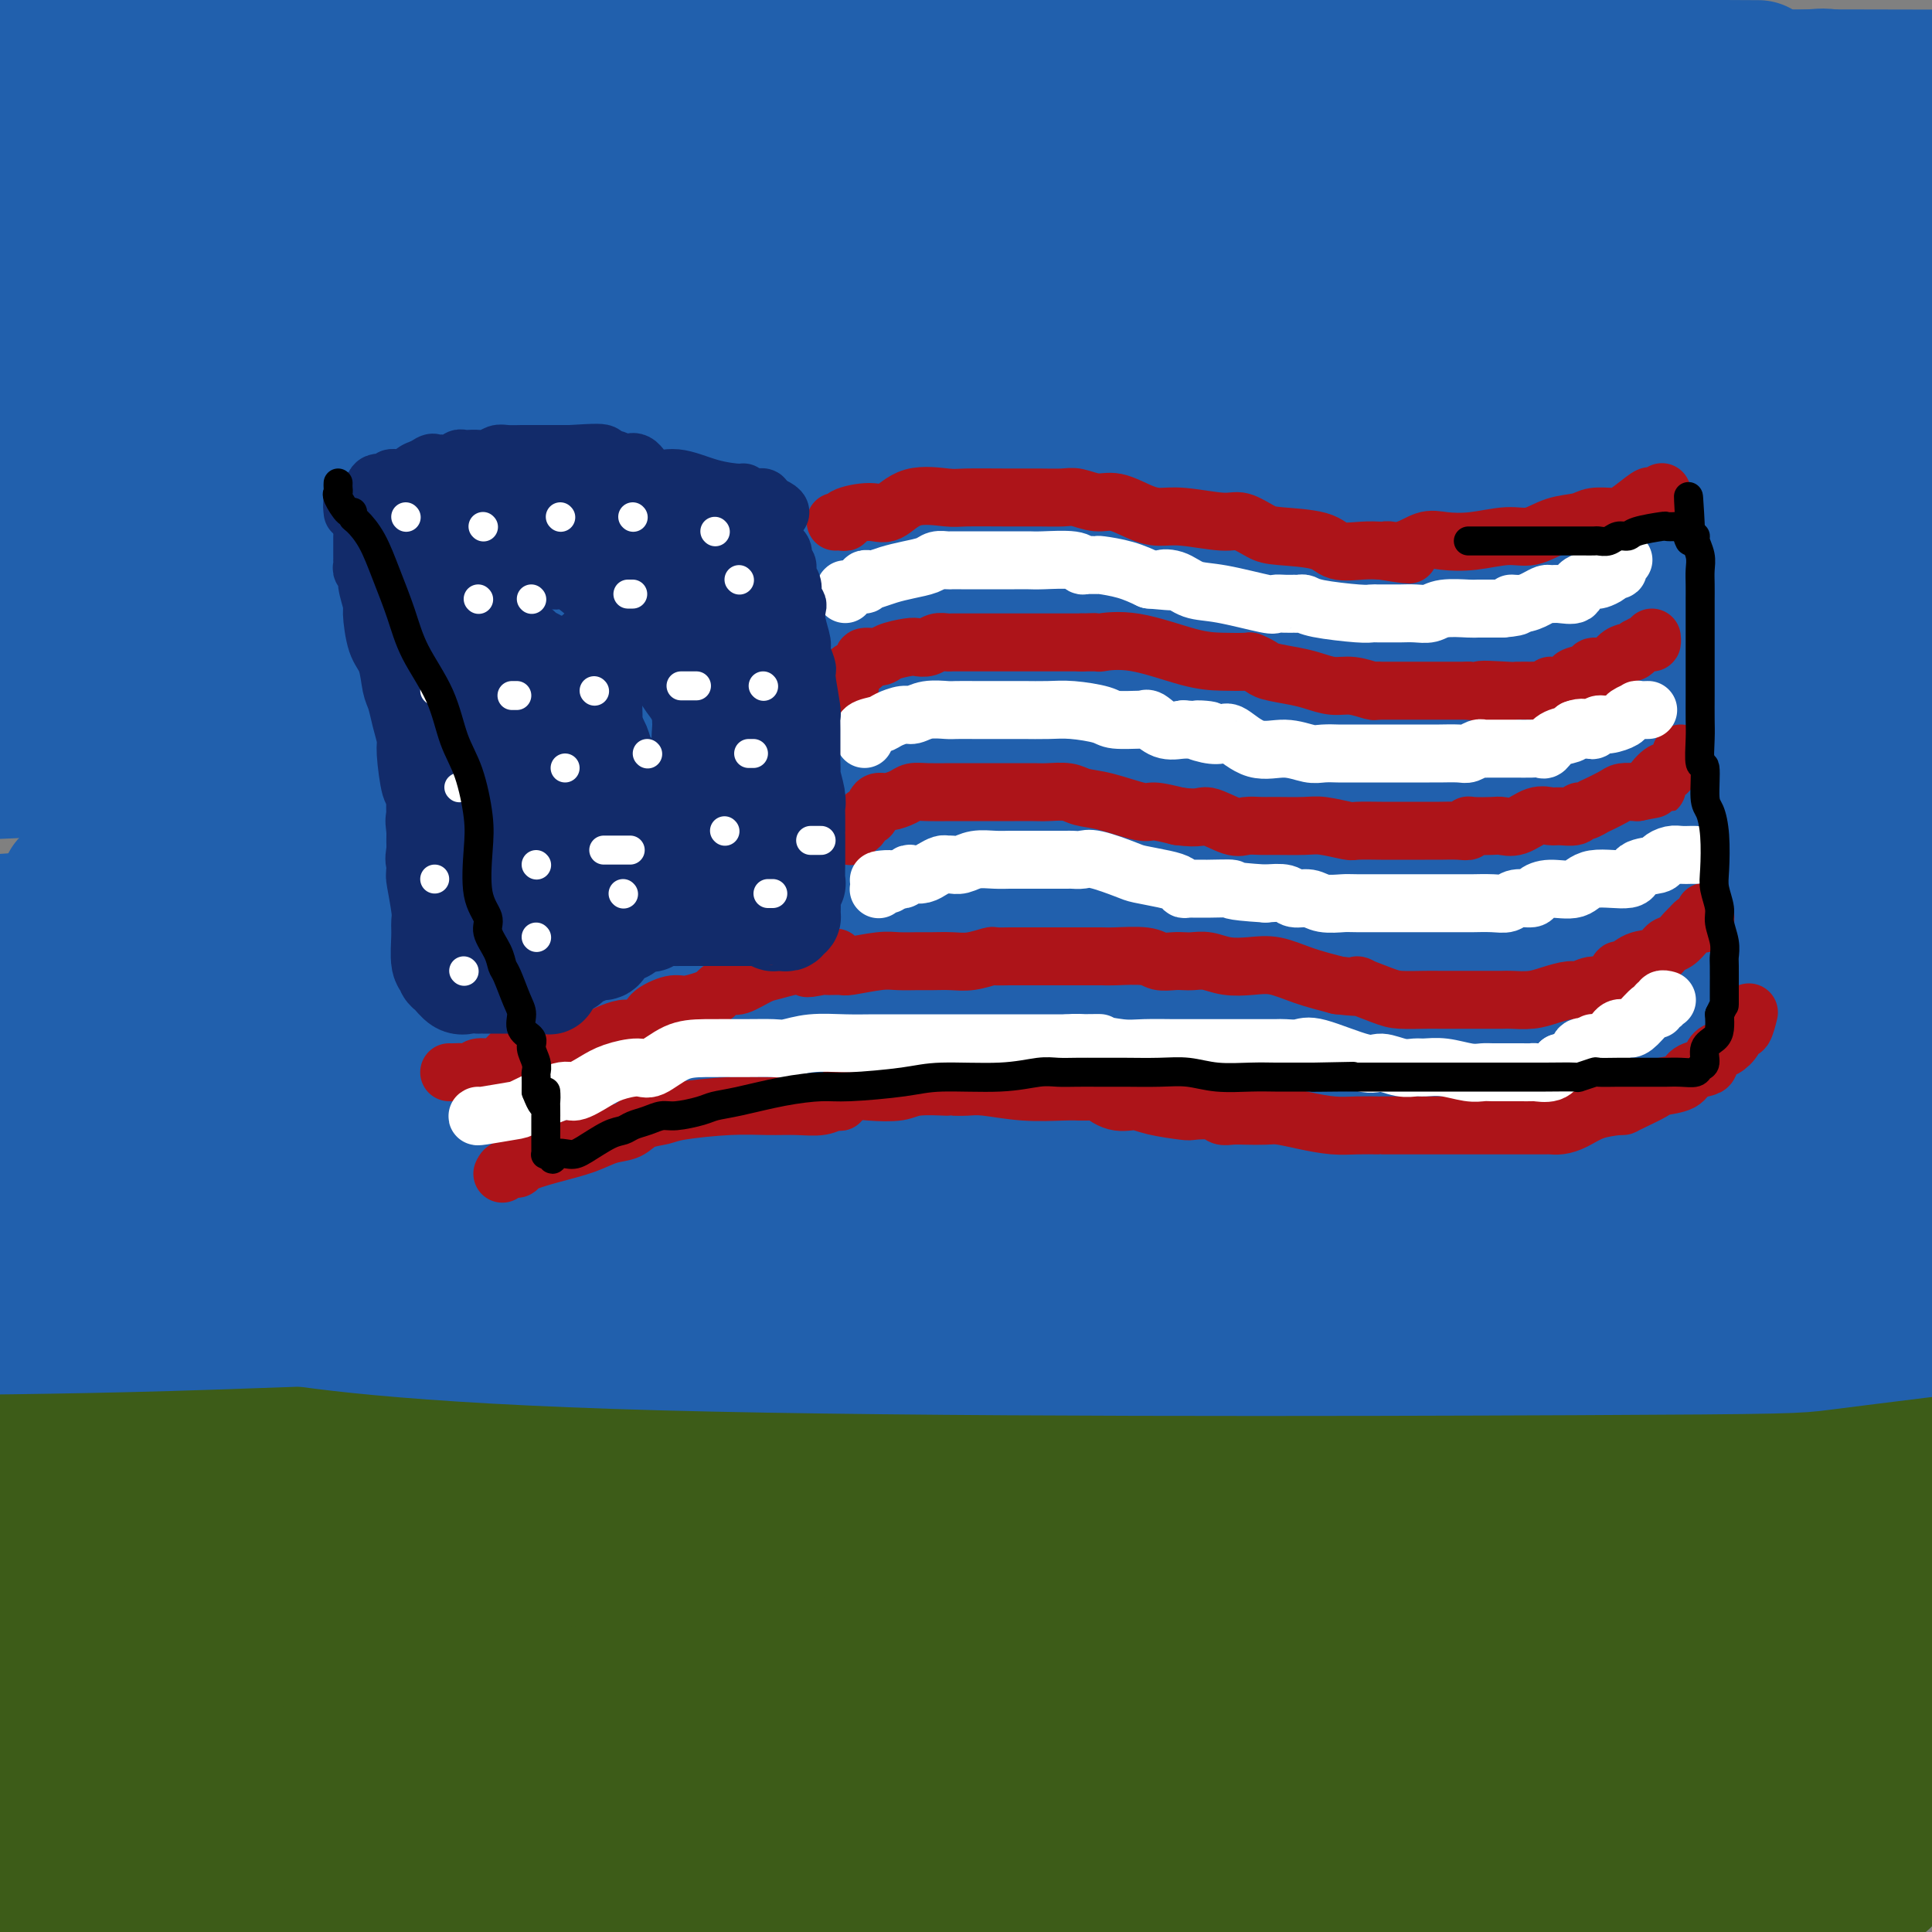 <svg viewBox='0 0 400 400' version='1.1' xmlns='http://www.w3.org/2000/svg' xmlns:xlink='http://www.w3.org/1999/xlink'><rect x="0" y="0" width="400" height="400" fill="#808080" stroke="none"/><g fill='none' stroke='rgb(61,92,24)' stroke-width='28' stroke-linecap='round' stroke-linejoin='round'><path d='M375,292c0.246,0.000 0.491,0.000 0,0c-0.491,-0.000 -1.720,-0.001 -3,0c-1.280,0.001 -2.612,0.005 -4,0c-1.388,-0.005 -2.833,-0.019 -8,0c-5.167,0.019 -14.055,0.071 -23,0c-8.945,-0.071 -17.945,-0.266 -24,0c-6.055,0.266 -9.163,0.992 -32,2c-22.837,1.008 -65.401,2.298 -93,3c-27.599,0.702 -40.233,0.817 -59,1c-18.767,0.183 -43.668,0.434 -67,0c-23.332,-0.434 -45.095,-1.553 -60,-2c-14.905,-0.447 -22.953,-0.224 -31,0'/><path d='M5,306c-3.285,-0.017 -6.570,-0.034 0,0c6.570,0.034 22.995,0.118 36,0c13.005,-0.118 22.588,-0.437 36,-1c13.412,-0.563 30.651,-1.371 42,-2c11.349,-0.629 16.807,-1.080 26,-2c9.193,-0.920 22.122,-2.309 34,-3c11.878,-0.691 22.705,-0.682 33,-1c10.295,-0.318 20.058,-0.961 43,-2c22.942,-1.039 59.061,-2.472 84,-3c24.939,-0.528 38.697,-0.151 53,0c14.303,0.151 29.152,0.075 44,0'/><path d='M398,298c0.546,-0.003 1.091,-0.007 0,0c-1.091,0.007 -3.819,0.024 -32,0c-28.181,-0.024 -81.817,-0.089 -120,0c-38.183,0.089 -60.915,0.333 -87,0c-26.085,-0.333 -55.523,-1.244 -83,0c-27.477,1.244 -52.993,4.641 -71,7c-18.007,2.359 -28.503,3.679 -39,5'/><path d='M39,336c-6.542,-0.330 -13.085,-0.660 0,0c13.085,0.660 45.796,2.311 77,3c31.204,0.689 60.900,0.417 83,0c22.100,-0.417 36.604,-0.978 52,-4c15.396,-3.022 31.683,-8.506 48,-12c16.317,-3.494 32.662,-4.998 50,-7c17.338,-2.002 35.669,-4.501 54,-7'/><path d='M377,302c2.749,-0.004 5.498,-0.008 0,0c-5.498,0.008 -19.244,0.027 -39,0c-19.756,-0.027 -45.522,-0.100 -74,0c-28.478,0.100 -59.667,0.373 -91,1c-31.333,0.627 -62.809,1.608 -104,2c-41.191,0.392 -92.095,0.196 -143,0'/><path d='M36,324c-7.344,0.000 -14.688,0.000 0,0c14.688,0.000 51.408,0.000 86,0c34.592,0.000 67.056,0.000 97,0c29.944,0.000 57.370,0.000 78,0c20.630,0.000 34.466,-0.000 56,0c21.534,0.000 50.767,0.000 80,0'/><path d='M321,325c7.848,0.333 15.697,0.667 0,0c-15.697,-0.667 -54.939,-2.333 -89,-3c-34.061,-0.667 -62.939,-0.333 -91,0c-28.061,0.333 -55.303,0.667 -82,1c-26.697,0.333 -52.848,0.667 -79,1'/><path d='M0,343c-11.502,0.243 -23.005,0.486 0,0c23.005,-0.486 80.517,-1.699 118,-2c37.483,-0.301 54.936,0.312 79,0c24.064,-0.312 54.739,-1.547 82,-2c27.261,-0.453 51.109,-0.122 69,0c17.891,0.122 29.826,0.035 39,0c9.174,-0.035 15.587,-0.017 22,0'/><path d='M371,340c4.548,-0.030 9.097,-0.060 0,0c-9.097,0.060 -31.839,0.211 -57,0c-25.161,-0.211 -52.739,-0.783 -78,0c-25.261,0.783 -48.204,2.921 -76,6c-27.796,3.079 -60.445,7.098 -83,10c-22.555,2.902 -35.016,4.686 -58,7c-22.984,2.314 -56.492,5.157 -90,8'/><path d='M24,380c-5.246,-0.001 -10.492,-0.001 0,0c10.492,0.001 36.723,0.004 62,0c25.277,-0.004 49.602,-0.015 71,0c21.398,0.015 39.870,0.057 59,0c19.130,-0.057 38.919,-0.211 62,0c23.081,0.211 49.455,0.789 68,1c18.545,0.211 29.262,0.057 37,0c7.738,-0.057 12.497,-0.016 15,0c2.503,0.016 2.752,0.008 3,0'/><path d='M398,381c0.028,-0.208 0.056,-0.416 0,0c-0.056,0.416 -0.195,1.456 -22,0c-21.805,-1.456 -65.277,-5.410 -95,-7c-29.723,-1.590 -45.699,-0.818 -65,-1c-19.301,-0.182 -41.927,-1.318 -66,-2c-24.073,-0.682 -49.592,-0.909 -77,-1c-27.408,-0.091 -56.704,-0.045 -86,0'/><path d='M4,380c-7.508,-0.181 -15.016,-0.362 0,0c15.016,0.362 52.557,1.267 79,2c26.443,0.733 41.787,1.293 67,2c25.213,0.707 60.293,1.562 83,2c22.707,0.438 33.041,0.458 53,1c19.959,0.542 49.545,1.607 65,2c15.455,0.393 16.780,0.113 21,0c4.220,-0.113 11.335,-0.061 15,0c3.665,0.061 3.880,0.131 1,0c-2.880,-0.131 -8.853,-0.464 -16,-1c-7.147,-0.536 -15.466,-1.276 -37,-3c-21.534,-1.724 -56.284,-4.432 -83,-6c-26.716,-1.568 -45.399,-1.998 -64,-2c-18.601,-0.002 -37.120,0.422 -56,2c-18.880,1.578 -38.122,4.309 -54,6c-15.878,1.691 -28.394,2.340 -51,5c-22.606,2.660 -55.303,7.330 -88,12'/><path d='M360,389c4.173,0.113 8.346,0.226 0,0c-8.346,-0.226 -29.212,-0.793 -47,-1c-17.788,-0.207 -32.498,-0.056 -50,0c-17.502,0.056 -37.794,0.015 -64,0c-26.206,-0.015 -58.325,-0.004 -86,0c-27.675,0.004 -50.907,0.001 -80,0c-29.093,-0.001 -64.046,-0.001 -99,0'/><path d='M29,371c-10.149,0.000 -20.297,0.000 0,0c20.297,0.000 71.041,0.000 109,0c37.959,0.000 63.133,-0.000 89,0c25.867,0.000 52.426,0.000 80,0c27.574,0.000 56.164,0.000 75,0c18.836,0.000 27.918,0.000 37,0'/><path d='M382,363c4.960,-0.017 9.920,-0.035 0,0c-9.920,0.035 -34.720,0.121 -56,0c-21.280,-0.121 -39.040,-0.449 -62,0c-22.960,0.449 -51.121,1.676 -74,2c-22.879,0.324 -40.475,-0.254 -61,0c-20.525,0.254 -43.977,1.340 -61,2c-17.023,0.660 -27.616,0.895 -35,1c-7.384,0.105 -11.558,0.079 -16,0c-4.442,-0.079 -9.150,-0.210 -11,0c-1.850,0.210 -0.842,0.763 0,1c0.842,0.237 1.517,0.159 1,0c-0.517,-0.159 -2.225,-0.398 3,1c5.225,1.398 17.384,4.435 31,6c13.616,1.565 28.691,1.658 49,2c20.309,0.342 45.854,0.931 65,2c19.146,1.069 31.895,2.616 64,0c32.105,-2.616 83.567,-9.397 111,-14c27.433,-4.603 30.838,-7.030 39,-9c8.162,-1.970 21.081,-3.485 34,-5'/></g>
<g fill='none' stroke='rgb(33,96,173)' stroke-width='28' stroke-linecap='round' stroke-linejoin='round'><path d='M385,19c-0.322,0.129 -0.645,0.259 -1,0c-0.355,-0.259 -0.743,-0.906 -1,-1c-0.257,-0.094 -0.383,0.367 -1,0c-0.617,-0.367 -1.725,-1.560 -3,-2c-1.275,-0.440 -2.718,-0.125 -5,0c-2.282,0.125 -5.402,0.062 -11,0c-5.598,-0.062 -13.673,-0.124 -20,0c-6.327,0.124 -10.905,0.432 -17,1c-6.095,0.568 -13.707,1.396 -20,2c-6.293,0.604 -11.267,0.985 -16,1c-4.733,0.015 -9.227,-0.336 -16,0c-6.773,0.336 -15.826,1.358 -24,2c-8.174,0.642 -15.468,0.903 -26,1c-10.532,0.097 -24.302,0.028 -41,0c-16.698,-0.028 -36.324,-0.016 -48,0c-11.676,0.016 -15.402,0.036 -22,0c-6.598,-0.036 -16.070,-0.129 -23,0c-6.930,0.129 -11.320,0.479 -16,1c-4.680,0.521 -9.652,1.211 -15,2c-5.348,0.789 -11.073,1.675 -15,2c-3.927,0.325 -6.057,0.087 -13,0c-6.943,-0.087 -18.698,-0.025 -26,0c-7.302,0.025 -10.151,0.012 -13,0'/><path d='M5,19c-4.349,1.637 -8.698,3.273 0,0c8.698,-3.273 30.442,-11.457 41,-15c10.558,-3.543 9.929,-2.446 12,-2c2.071,0.446 6.843,0.243 14,0c7.157,-0.243 16.699,-0.524 41,0c24.301,0.524 63.360,1.853 91,4c27.640,2.147 43.862,5.112 62,7c18.138,1.888 38.191,2.701 54,3c15.809,0.299 27.374,0.086 41,0c13.626,-0.086 29.313,-0.043 45,0'/><path d='M343,24c11.563,-0.596 23.126,-1.193 0,0c-23.126,1.193 -80.941,4.175 -123,6c-42.059,1.825 -68.362,2.491 -98,3c-29.638,0.509 -62.611,0.860 -89,1c-26.389,0.140 -46.195,0.070 -66,0'/><path d='M68,45c-11.335,0.620 -22.670,1.241 0,0c22.670,-1.241 79.344,-4.343 116,-6c36.656,-1.657 53.292,-1.869 77,-2c23.708,-0.131 54.488,-0.180 82,0c27.512,0.180 51.756,0.590 76,1'/><path d='M392,42c9.625,0.446 19.250,0.893 0,0c-19.250,-0.893 -67.375,-3.125 -131,-5c-63.625,-1.875 -142.750,-3.393 -199,-4c-56.250,-0.607 -89.625,-0.304 -123,0'/><path d='M145,54c-5.161,-0.014 -10.322,-0.029 0,0c10.322,0.029 36.128,0.100 52,0c15.872,-0.100 21.812,-0.373 46,-1c24.188,-0.627 66.625,-1.608 101,-2c34.375,-0.392 60.687,-0.196 87,0'/><path d='M353,52c10.636,0.560 21.273,1.120 0,0c-21.273,-1.120 -74.455,-3.919 -116,-5c-41.545,-1.081 -71.455,-0.445 -106,0c-34.545,0.445 -73.727,0.699 -108,2c-34.273,1.301 -63.636,3.651 -93,6'/><path d='M1,74c-11.439,-0.226 -22.877,-0.453 0,0c22.877,0.453 80.070,1.585 123,2c42.930,0.415 71.596,0.112 120,0c48.404,-0.112 116.544,-0.032 149,0c32.456,0.032 29.228,0.016 26,0'/><path d='M334,82c12.426,0.137 24.852,0.274 0,0c-24.852,-0.274 -86.981,-0.960 -124,0c-37.019,0.960 -48.928,3.566 -71,6c-22.072,2.434 -54.306,4.695 -80,6c-25.694,1.305 -44.847,1.652 -64,2'/><path d='M35,93c-7.180,0.219 -14.361,0.438 0,0c14.361,-0.438 50.262,-1.532 83,-2c32.738,-0.468 62.311,-0.311 92,-1c29.689,-0.689 59.493,-2.224 92,-3c32.507,-0.776 67.716,-0.793 89,0c21.284,0.793 28.642,2.397 36,4'/><path d='M353,99c8.020,0.023 16.039,0.046 0,0c-16.039,-0.046 -56.138,-0.162 -87,-1c-30.862,-0.838 -52.489,-2.400 -77,-3c-24.511,-0.600 -51.907,-0.238 -83,0c-31.093,0.238 -65.884,0.354 -98,1c-32.116,0.646 -61.558,1.823 -91,3'/><path d='M36,94c-6.050,0.059 -12.100,0.118 0,0c12.100,-0.118 42.350,-0.413 70,-1c27.650,-0.587 52.700,-1.467 83,-2c30.300,-0.533 65.850,-0.721 97,-1c31.150,-0.279 57.900,-0.651 81,0c23.100,0.651 42.550,2.326 62,4'/><path d='M265,101c10.244,0.351 20.488,0.702 0,0c-20.488,-0.702 -71.708,-2.458 -118,-3c-46.292,-0.542 -87.655,0.131 -123,1c-35.345,0.869 -64.673,1.935 -94,3'/><path d='M50,116c-9.167,0.113 -18.333,0.226 0,0c18.333,-0.226 64.167,-0.792 117,-1c52.833,-0.208 112.667,-0.060 154,0c41.333,0.060 64.167,0.030 87,0'/><path d='M374,123c7.384,0.298 14.769,0.596 0,0c-14.769,-0.596 -51.691,-2.088 -89,-3c-37.309,-0.912 -75.006,-1.246 -104,-2c-28.994,-0.754 -49.284,-1.930 -100,0c-50.716,1.930 -131.858,6.965 -213,12'/><path d='M11,133c-10.663,0.319 -21.327,0.638 0,0c21.327,-0.638 74.644,-2.233 114,-4c39.356,-1.767 64.750,-3.707 99,-5c34.250,-1.293 77.357,-1.941 111,-2c33.643,-0.059 57.821,0.470 82,1'/><path d='M364,138c3.876,0.000 7.751,0.000 0,0c-7.751,0.000 -27.129,0.000 -69,0c-41.871,0.000 -106.234,0.000 -149,0c-42.766,0.000 -63.933,0.000 -105,0c-41.067,0.000 -102.033,0.000 -163,0'/><path d='M49,144c-9.512,-0.340 -19.024,-0.679 0,0c19.024,0.679 66.584,2.378 103,3c36.416,0.622 61.689,0.167 105,0c43.311,-0.167 104.660,-0.048 141,0c36.340,0.048 47.670,0.024 59,0'/><path d='M364,156c11.911,-0.030 23.821,-0.060 0,0c-23.821,0.060 -83.375,0.208 -132,0c-48.625,-0.208 -86.321,-0.774 -128,0c-41.679,0.774 -87.339,2.887 -133,5'/><path d='M52,181c-16.496,0.876 -32.992,1.751 0,0c32.992,-1.751 115.472,-6.129 169,-8c53.528,-1.871 78.104,-1.234 100,-1c21.896,0.234 41.113,0.067 59,0c17.887,-0.067 34.443,-0.033 51,0'/><path d='M219,184c9.137,0.143 18.274,0.286 0,0c-18.274,-0.286 -63.958,-1.000 -103,0c-39.042,1.000 -71.440,3.714 -104,6c-32.560,2.286 -65.280,4.143 -98,6'/><path d='M58,201c-6.791,0.006 -13.582,0.011 0,0c13.582,-0.011 47.537,-0.039 79,0c31.463,0.039 60.433,0.144 87,0c26.567,-0.144 50.729,-0.539 82,-1c31.271,-0.461 69.649,-0.989 92,-1c22.351,-0.011 28.676,0.494 35,1'/><path d='M369,204c6.034,0.011 12.068,0.021 0,0c-12.068,-0.021 -42.236,-0.075 -67,0c-24.764,0.075 -44.122,0.277 -62,1c-17.878,0.723 -34.277,1.967 -52,3c-17.723,1.033 -36.772,1.855 -59,2c-22.228,0.145 -47.637,-0.387 -75,0c-27.363,0.387 -56.682,1.694 -86,3'/><path d='M10,222c-3.984,-0.226 -7.969,-0.452 0,0c7.969,0.452 27.890,1.581 48,2c20.110,0.419 40.408,0.126 61,0c20.592,-0.126 41.478,-0.085 77,0c35.522,0.085 85.679,0.215 119,0c33.321,-0.215 49.806,-0.776 68,-1c18.194,-0.224 38.097,-0.112 58,0'/><path d='M372,232c6.055,-0.002 12.109,-0.003 0,0c-12.109,0.003 -42.383,0.012 -73,0c-30.617,-0.012 -61.578,-0.044 -91,0c-29.422,0.044 -57.306,0.166 -93,0c-35.694,-0.166 -79.198,-0.619 -114,2c-34.802,2.619 -60.901,8.309 -87,14'/><path d='M59,253c-8.303,-0.226 -16.606,-0.453 0,0c16.606,0.453 58.120,1.585 89,2c30.880,0.415 51.125,0.114 84,0c32.875,-0.114 78.379,-0.041 103,0c24.621,0.041 28.360,0.049 35,0c6.640,-0.049 16.183,-0.157 22,0c5.817,0.157 7.909,0.578 10,1'/><path d='M394,264c1.022,0.005 2.045,0.009 0,0c-2.045,-0.009 -7.157,-0.032 -16,0c-8.843,0.032 -21.418,0.120 -45,0c-23.582,-0.120 -58.173,-0.449 -85,1c-26.827,1.449 -45.892,4.677 -69,6c-23.108,1.323 -50.260,0.741 -75,1c-24.740,0.259 -47.069,1.360 -69,2c-21.931,0.640 -43.466,0.820 -65,1'/><path d='M56,272c-3.813,-0.646 -7.627,-1.292 0,0c7.627,1.292 26.694,4.522 81,6c54.306,1.478 143.852,1.206 189,1c45.148,-0.206 45.900,-0.344 51,-1c5.100,-0.656 14.550,-1.828 24,-3'/><path d='M390,271c1.594,0.144 3.189,0.287 0,0c-3.189,-0.287 -11.160,-1.006 -29,-1c-17.840,0.006 -45.547,0.735 -60,0c-14.453,-0.735 -15.650,-2.936 -25,-4c-9.350,-1.064 -26.853,-0.993 -35,-1c-8.147,-0.007 -6.937,-0.093 -6,0c0.937,0.093 1.600,0.366 -11,0c-12.600,-0.366 -38.463,-1.371 -51,-2c-12.537,-0.629 -11.749,-0.882 -24,-1c-12.251,-0.118 -37.540,-0.099 -50,0c-12.460,0.099 -12.092,0.279 -19,0c-6.908,-0.279 -21.093,-1.018 -30,-1c-8.907,0.018 -12.537,0.791 -17,0c-4.463,-0.791 -9.761,-3.148 -14,-4c-4.239,-0.852 -7.420,-0.199 -9,0c-1.580,0.199 -1.559,-0.055 -2,0c-0.441,0.055 -1.346,0.419 -1,0c0.346,-0.419 1.941,-1.622 3,-2c1.059,-0.378 1.582,0.068 2,0c0.418,-0.068 0.731,-0.651 3,-1c2.269,-0.349 6.495,-0.465 10,-1c3.505,-0.535 6.290,-1.490 8,-2c1.710,-0.510 2.346,-0.574 8,-1c5.654,-0.426 16.327,-1.213 27,-2'/><path d='M68,248c17.637,-1.707 31.229,-1.475 51,0c19.771,1.475 45.722,4.193 64,6c18.278,1.807 28.883,2.703 46,3c17.117,0.297 40.747,-0.006 59,0c18.253,0.006 31.130,0.321 40,0c8.870,-0.321 13.734,-1.279 23,-3c9.266,-1.721 22.933,-4.206 32,-6c9.067,-1.794 13.533,-2.897 18,-4'/><path d='M379,239c1.090,-0.051 2.179,-0.102 0,0c-2.179,0.102 -7.628,0.358 -18,0c-10.372,-0.358 -25.668,-1.329 -35,-2c-9.332,-0.671 -12.701,-1.042 -36,-3c-23.299,-1.958 -66.529,-5.503 -91,-8c-24.471,-2.497 -30.184,-3.947 -42,-6c-11.816,-2.053 -29.736,-4.708 -42,-6c-12.264,-1.292 -18.872,-1.220 -27,-1c-8.128,0.220 -17.775,0.586 -28,0c-10.225,-0.586 -21.030,-2.126 -28,-3c-6.970,-0.874 -10.107,-1.081 -14,-2c-3.893,-0.919 -8.541,-2.548 -13,-4c-4.459,-1.452 -8.730,-2.726 -13,-4'/><path d='M17,183c-2.445,0.051 -4.891,0.102 0,0c4.891,-0.102 17.117,-0.359 26,-1c8.883,-0.641 14.422,-1.668 21,-3c6.578,-1.332 14.195,-2.970 27,-4c12.805,-1.030 30.796,-1.451 51,-2c20.204,-0.549 42.619,-1.225 62,0c19.381,1.225 35.726,4.350 51,6c15.274,1.650 29.475,1.824 44,3c14.525,1.176 29.372,3.355 42,5c12.628,1.645 23.037,2.756 34,4c10.963,1.244 22.482,2.622 34,4'/><path d='M370,193c0.713,0.064 1.426,0.128 0,0c-1.426,-0.128 -4.991,-0.450 -13,0c-8.009,0.450 -20.462,1.670 -36,0c-15.538,-1.670 -34.163,-6.230 -53,-11c-18.837,-4.770 -37.888,-9.749 -54,-14c-16.112,-4.251 -29.285,-7.773 -43,-12c-13.715,-4.227 -27.973,-9.160 -40,-13c-12.027,-3.840 -21.822,-6.586 -28,-9c-6.178,-2.414 -8.739,-4.497 -13,-6c-4.261,-1.503 -10.224,-2.426 -16,-4c-5.776,-1.574 -11.366,-3.798 -15,-5c-3.634,-1.202 -5.312,-1.384 -8,-2c-2.688,-0.616 -6.385,-1.668 -8,-2c-1.615,-0.332 -1.148,0.056 -1,0c0.148,-0.056 -0.024,-0.557 1,-1c1.024,-0.443 3.243,-0.829 7,-2c3.757,-1.171 9.052,-3.128 16,-5c6.948,-1.872 15.549,-3.658 22,-5c6.451,-1.342 10.752,-2.240 15,-4c4.248,-1.760 8.442,-4.381 16,-7c7.558,-2.619 18.480,-5.235 29,-7c10.520,-1.765 20.639,-2.678 36,-3c15.361,-0.322 35.966,-0.052 53,0c17.034,0.052 30.498,-0.113 53,0c22.502,0.113 54.042,0.505 71,0c16.958,-0.505 19.335,-1.905 23,-3c3.665,-1.095 8.619,-1.884 12,-3c3.381,-1.116 5.191,-2.558 7,-4'/><path d='M388,49c-33.558,-2.557 -67.116,-5.113 -79,-6c-11.884,-0.887 -2.093,-0.104 -25,-1c-22.907,-0.896 -78.514,-3.472 -119,-5c-40.486,-1.528 -65.853,-2.008 -97,-4c-31.147,-1.992 -68.073,-5.496 -105,-9'/><path d='M6,0c-8.013,-0.588 -16.025,-1.177 0,0c16.025,1.177 56.088,4.119 83,6c26.912,1.881 40.671,2.700 50,3c9.329,0.300 14.226,0.080 21,0c6.774,-0.080 15.424,-0.022 22,0c6.576,0.022 11.077,0.006 18,0c6.923,-0.006 16.269,-0.002 25,0c8.731,0.002 16.849,0.000 25,0c8.151,-0.000 16.336,0.000 24,0c7.664,-0.000 14.808,-0.000 22,0c7.192,0.000 14.433,0.002 18,0c3.567,-0.002 3.459,-0.006 3,0c-0.459,0.006 -1.271,0.023 -2,0c-0.729,-0.023 -1.376,-0.086 -2,0c-0.624,0.086 -1.224,0.322 -2,0c-0.776,-0.322 -1.726,-1.201 -1,-1c0.726,0.201 3.128,1.482 5,2c1.872,0.518 3.213,0.273 10,1c6.787,0.727 19.020,2.427 31,4c11.980,1.573 23.709,3.021 37,4c13.291,0.979 28.146,1.490 43,2'/><path d='M392,27c3.864,0.968 7.728,1.935 0,0c-7.728,-1.935 -27.048,-6.774 -37,-9c-9.952,-2.226 -10.535,-1.839 -12,-2c-1.465,-0.161 -3.813,-0.869 -4,-1c-0.188,-0.131 1.785,0.315 2,0c0.215,-0.315 -1.327,-1.393 6,0c7.327,1.393 23.522,5.255 37,7c13.478,1.745 24.239,1.372 35,1'/><path d='M357,14c6.120,0.030 12.240,0.061 0,0c-12.240,-0.061 -42.841,-0.212 -67,0c-24.159,0.212 -41.878,0.789 -62,2c-20.122,1.211 -42.648,3.057 -66,6c-23.352,2.943 -47.529,6.984 -77,12c-29.471,5.016 -64.235,11.008 -99,17'/><path d='M18,95c-2.644,0.420 -5.289,0.841 0,0c5.289,-0.841 18.510,-2.943 30,-5c11.490,-2.057 21.249,-4.068 30,-6c8.751,-1.932 16.492,-3.786 25,-5c8.508,-1.214 17.781,-1.790 27,-3c9.219,-1.210 18.383,-3.056 25,-4c6.617,-0.944 10.685,-0.986 13,-1c2.315,-0.014 2.875,0.001 3,0c0.125,-0.001 -0.187,-0.017 -1,0c-0.813,0.017 -2.127,0.067 -4,0c-1.873,-0.067 -4.306,-0.253 -7,0c-2.694,0.253 -5.650,0.943 -11,1c-5.350,0.057 -13.094,-0.521 -22,0c-8.906,0.521 -18.975,2.140 -35,3c-16.025,0.860 -38.007,0.960 -57,1c-18.993,0.040 -34.996,0.020 -51,0'/><path d='M10,72c-0.283,0.266 -0.567,0.531 0,0c0.567,-0.531 1.984,-1.859 7,-3c5.016,-1.141 13.630,-2.096 20,-3c6.370,-0.904 10.495,-1.759 17,-3c6.505,-1.241 15.389,-2.868 23,-4c7.611,-1.132 13.947,-1.767 18,-2c4.053,-0.233 5.822,-0.063 7,0c1.178,0.063 1.765,0.018 2,0c0.235,-0.018 0.117,-0.009 0,0'/></g>
<g fill='none' stroke='rgb(173,20,25)' stroke-width='12' stroke-linecap='round' stroke-linejoin='round'><path d='M173,108c0.276,-0.020 0.551,-0.041 1,0c0.449,0.041 1.071,0.143 1,0c-0.071,-0.143 -0.836,-0.532 0,-1c0.836,-0.468 3.272,-1.015 5,-1c1.728,0.015 2.746,0.593 4,0c1.254,-0.593 2.743,-2.355 5,-3c2.257,-0.645 5.283,-0.173 7,0c1.717,0.173 2.125,0.045 4,0c1.875,-0.045 5.219,-0.008 8,0c2.781,0.008 5.001,-0.014 7,0c1.999,0.014 3.777,0.063 5,0c1.223,-0.063 1.891,-0.237 3,0c1.109,0.237 2.659,0.885 4,1c1.341,0.115 2.474,-0.305 4,0c1.526,0.305 3.446,1.334 5,2c1.554,0.666 2.741,0.970 4,1c1.259,0.030 2.590,-0.213 5,0c2.410,0.213 5.899,0.882 8,1c2.101,0.118 2.815,-0.315 4,0c1.185,0.315 2.841,1.377 4,2c1.159,0.623 1.822,0.808 4,1c2.178,0.192 5.873,0.392 8,1c2.127,0.608 2.688,1.625 4,2c1.312,0.375 3.375,0.107 5,0c1.625,-0.107 2.813,-0.054 4,0'/><path d='M286,114c10.147,1.670 4.014,0.343 2,0c-2.014,-0.343 0.092,0.296 2,0c1.908,-0.296 3.619,-1.528 5,-2c1.381,-0.472 2.433,-0.186 4,0c1.567,0.186 3.648,0.271 6,0c2.352,-0.271 4.974,-0.900 7,-1c2.026,-0.100 3.456,0.327 5,0c1.544,-0.327 3.202,-1.409 5,-2c1.798,-0.591 3.736,-0.691 5,-1c1.264,-0.309 1.855,-0.825 3,-1c1.145,-0.175 2.846,-0.007 4,0c1.154,0.007 1.763,-0.145 3,-1c1.237,-0.855 3.102,-2.411 4,-3c0.898,-0.589 0.828,-0.209 1,0c0.172,0.209 0.585,0.249 1,0c0.415,-0.249 0.833,-0.785 1,-1c0.167,-0.215 0.084,-0.107 0,0'/><path d='M176,142c-0.014,-0.333 -0.027,-0.666 0,-1c0.027,-0.334 0.096,-0.668 0,-1c-0.096,-0.332 -0.355,-0.663 0,-1c0.355,-0.337 1.325,-0.682 2,-1c0.675,-0.318 1.056,-0.611 1,-1c-0.056,-0.389 -0.549,-0.875 0,-1c0.549,-0.125 2.139,0.111 3,0c0.861,-0.111 0.993,-0.569 2,-1c1.007,-0.431 2.889,-0.833 4,-1c1.111,-0.167 1.450,-0.097 2,0c0.550,0.097 1.309,0.222 2,0c0.691,-0.222 1.312,-0.792 2,-1c0.688,-0.208 1.443,-0.056 2,0c0.557,0.056 0.916,0.015 1,0c0.084,-0.015 -0.106,-0.004 1,0c1.106,0.004 3.508,0.001 5,0c1.492,-0.001 2.073,-0.000 4,0c1.927,0.000 5.199,0.000 7,0c1.801,-0.000 2.132,-0.000 3,0c0.868,0.000 2.274,0.000 3,0c0.726,-0.000 0.772,-0.000 1,0c0.228,0.000 0.638,0.000 1,0c0.362,-0.000 0.675,-0.000 1,0c0.325,0.000 0.663,0.000 1,0'/><path d='M224,133c5.384,-0.152 0.844,-0.030 0,0c-0.844,0.030 2.008,-0.030 3,0c0.992,0.030 0.123,0.152 1,0c0.877,-0.152 3.501,-0.577 7,0c3.499,0.577 7.872,2.158 11,3c3.128,0.842 5.009,0.947 7,1c1.991,0.053 4.090,0.056 5,0c0.910,-0.056 0.630,-0.170 1,0c0.370,0.170 1.389,0.624 2,1c0.611,0.376 0.812,0.674 2,1c1.188,0.326 3.362,0.680 5,1c1.638,0.320 2.739,0.608 4,1c1.261,0.392 2.680,0.890 4,1c1.320,0.110 2.540,-0.167 4,0c1.460,0.167 3.160,0.777 4,1c0.840,0.223 0.821,0.060 1,0c0.179,-0.060 0.554,-0.016 1,0c0.446,0.016 0.961,0.004 1,0c0.039,-0.004 -0.397,-0.001 0,0c0.397,0.001 1.629,0.000 3,0c1.371,-0.000 2.883,-0.000 4,0c1.117,0.000 1.839,0.000 3,0c1.161,-0.000 2.760,-0.000 4,0c1.240,0.000 2.120,0.000 3,0'/><path d='M304,143c12.773,1.547 4.706,0.414 3,0c-1.706,-0.414 2.948,-0.110 5,0c2.052,0.110 1.502,0.025 2,0c0.498,-0.025 2.043,0.008 3,0c0.957,-0.008 1.325,-0.058 2,0c0.675,0.058 1.656,0.223 2,0c0.344,-0.223 0.051,-0.833 0,-1c-0.051,-0.167 0.141,0.109 1,0c0.859,-0.109 2.383,-0.602 3,-1c0.617,-0.398 0.325,-0.702 1,-1c0.675,-0.298 2.317,-0.592 3,-1c0.683,-0.408 0.406,-0.931 1,-1c0.594,-0.069 2.058,0.317 3,0c0.942,-0.317 1.361,-1.338 2,-2c0.639,-0.662 1.498,-0.966 2,-1c0.502,-0.034 0.646,0.202 1,0c0.354,-0.202 0.918,-0.842 1,-1c0.082,-0.158 -0.318,0.168 0,0c0.318,-0.168 1.353,-0.828 2,-1c0.647,-0.172 0.905,0.146 1,0c0.095,-0.146 0.027,-0.756 0,-1c-0.027,-0.244 -0.014,-0.122 0,0'/><path d='M176,173c0.054,0.100 0.109,0.200 0,0c-0.109,-0.200 -0.380,-0.701 0,-1c0.380,-0.299 1.411,-0.396 2,-1c0.589,-0.604 0.737,-1.716 1,-2c0.263,-0.284 0.641,0.261 1,0c0.359,-0.261 0.701,-1.328 1,-2c0.299,-0.672 0.557,-0.951 1,-1c0.443,-0.049 1.072,0.130 2,0c0.928,-0.130 2.154,-0.571 3,-1c0.846,-0.429 1.313,-0.847 2,-1c0.687,-0.153 1.595,-0.041 3,0c1.405,0.041 3.309,0.011 5,0c1.691,-0.011 3.170,-0.003 4,0c0.830,0.003 1.011,0.001 2,0c0.989,-0.001 2.786,-0.001 4,0c1.214,0.001 1.846,0.004 3,0c1.154,-0.004 2.829,-0.013 4,0c1.171,0.013 1.837,0.050 3,0c1.163,-0.050 2.823,-0.186 4,0c1.177,0.186 1.871,0.693 3,1c1.129,0.307 2.694,0.412 5,1c2.306,0.588 5.351,1.658 7,2c1.649,0.342 1.900,-0.045 3,0c1.100,0.045 3.050,0.523 5,1'/><path d='M244,169c4.651,0.652 4.779,-0.218 6,0c1.221,0.218 3.534,1.523 5,2c1.466,0.477 2.084,0.127 3,0c0.916,-0.127 2.130,-0.030 3,0c0.870,0.030 1.395,-0.006 3,0c1.605,0.006 4.288,0.054 6,0c1.712,-0.054 2.451,-0.211 4,0c1.549,0.211 3.906,0.788 5,1c1.094,0.212 0.924,0.057 2,0c1.076,-0.057 3.398,-0.015 5,0c1.602,0.015 2.486,0.005 4,0c1.514,-0.005 3.660,-0.005 5,0c1.340,0.005 1.876,0.015 3,0c1.124,-0.015 2.837,-0.057 4,0c1.163,0.057 1.777,0.211 2,0c0.223,-0.211 0.054,-0.786 0,-1c-0.054,-0.214 0.008,-0.065 1,0c0.992,0.065 2.913,0.046 4,0c1.087,-0.046 1.340,-0.118 2,0c0.660,0.118 1.728,0.425 3,0c1.272,-0.425 2.747,-1.582 4,-2c1.253,-0.418 2.285,-0.097 3,0c0.715,0.097 1.114,-0.031 2,0c0.886,0.031 2.258,0.220 3,0c0.742,-0.220 0.854,-0.850 1,-1c0.146,-0.150 0.328,0.180 1,0c0.672,-0.180 1.835,-0.872 2,-1c0.165,-0.128 -0.667,0.306 0,0c0.667,-0.306 2.833,-1.352 4,-2c1.167,-0.648 1.333,-0.900 2,-1c0.667,-0.100 1.833,-0.050 3,0'/><path d='M339,164c6.296,-1.280 3.537,-0.479 3,-1c-0.537,-0.521 1.149,-2.364 2,-3c0.851,-0.636 0.869,-0.065 1,0c0.131,0.065 0.375,-0.374 1,-1c0.625,-0.626 1.630,-1.438 2,-2c0.370,-0.562 0.106,-0.875 0,-1c-0.106,-0.125 -0.053,-0.063 0,0'/><path d='M93,222c0.254,0.008 0.509,0.017 1,0c0.491,-0.017 1.219,-0.059 2,0c0.781,0.059 1.613,0.220 2,0c0.387,-0.220 0.327,-0.819 1,-1c0.673,-0.181 2.078,0.056 3,0c0.922,-0.056 1.361,-0.407 2,-1c0.639,-0.593 1.480,-1.430 2,-2c0.520,-0.570 0.720,-0.874 2,-1c1.280,-0.126 3.640,-0.075 5,0c1.360,0.075 1.719,0.174 3,0c1.281,-0.174 3.482,-0.620 5,-1c1.518,-0.380 2.351,-0.692 3,-1c0.649,-0.308 1.113,-0.610 2,-1c0.887,-0.390 2.198,-0.869 3,-1c0.802,-0.131 1.094,0.085 2,0c0.906,-0.085 2.424,-0.471 3,-1c0.576,-0.529 0.210,-1.203 1,-2c0.790,-0.797 2.735,-1.719 4,-2c1.265,-0.281 1.848,0.078 3,0c1.152,-0.078 2.873,-0.593 4,-1c1.127,-0.407 1.660,-0.704 2,-1c0.340,-0.296 0.487,-0.590 1,-1c0.513,-0.410 1.390,-0.937 2,-1c0.610,-0.063 0.951,0.337 2,0c1.049,-0.337 2.806,-1.411 4,-2c1.194,-0.589 1.825,-0.694 3,-1c1.175,-0.306 2.893,-0.813 4,-1c1.107,-0.187 1.602,-0.053 2,0c0.398,0.053 0.699,0.027 1,0'/><path d='M167,200c11.557,-3.403 3.449,-0.911 1,0c-2.449,0.911 0.761,0.240 2,0c1.239,-0.240 0.508,-0.050 1,0c0.492,0.050 2.208,-0.039 3,0c0.792,0.039 0.661,0.207 2,0c1.339,-0.207 4.146,-0.788 6,-1c1.854,-0.212 2.753,-0.056 4,0c1.247,0.056 2.842,0.011 4,0c1.158,-0.011 1.877,0.011 3,0c1.123,-0.011 2.649,-0.056 4,0c1.351,0.056 2.529,0.211 4,0c1.471,-0.211 3.237,-0.789 4,-1c0.763,-0.211 0.525,-0.057 1,0c0.475,0.057 1.665,0.015 3,0c1.335,-0.015 2.816,-0.004 4,0c1.184,0.004 2.071,0.001 3,0c0.929,-0.001 1.901,-0.001 3,0c1.099,0.001 2.324,0.004 4,0c1.676,-0.004 3.804,-0.015 5,0c1.196,0.015 1.461,0.057 3,0c1.539,-0.057 4.351,-0.211 6,0c1.649,0.211 2.135,0.788 3,1c0.865,0.212 2.110,0.061 3,0c0.890,-0.061 1.427,-0.030 2,0c0.573,0.030 1.183,0.059 2,0c0.817,-0.059 1.840,-0.206 3,0c1.160,0.206 2.457,0.765 4,1c1.543,0.235 3.331,0.145 5,0c1.669,-0.145 3.219,-0.347 5,0c1.781,0.347 3.795,1.242 6,2c2.205,0.758 4.603,1.379 7,2'/><path d='M277,204c6.837,0.823 3.928,-0.119 4,0c0.072,0.119 3.124,1.300 5,2c1.876,0.700 2.575,0.920 4,1c1.425,0.080 3.577,0.022 5,0c1.423,-0.022 2.118,-0.006 3,0c0.882,0.006 1.950,0.001 3,0c1.050,-0.001 2.083,0.000 3,0c0.917,-0.000 1.717,-0.003 3,0c1.283,0.003 3.047,0.011 4,0c0.953,-0.011 1.094,-0.040 2,0c0.906,0.040 2.577,0.150 4,0c1.423,-0.150 2.597,-0.559 4,-1c1.403,-0.441 3.034,-0.915 4,-1c0.966,-0.085 1.266,0.217 2,0c0.734,-0.217 1.903,-0.955 3,-1c1.097,-0.045 2.122,0.603 3,0c0.878,-0.603 1.611,-2.456 2,-3c0.389,-0.544 0.436,0.220 1,0c0.564,-0.220 1.646,-1.425 3,-2c1.354,-0.575 2.978,-0.521 4,-1c1.022,-0.479 1.440,-1.491 2,-2c0.560,-0.509 1.263,-0.515 2,-1c0.737,-0.485 1.508,-1.448 2,-2c0.492,-0.552 0.706,-0.691 1,-1c0.294,-0.309 0.667,-0.787 1,-1c0.333,-0.213 0.625,-0.160 1,0c0.375,0.160 0.832,0.428 1,0c0.168,-0.428 0.048,-1.551 0,-2c-0.048,-0.449 -0.024,-0.225 0,0'/><path d='M104,243c0.191,-0.440 0.381,-0.880 1,-1c0.619,-0.120 1.666,0.080 2,0c0.334,-0.080 -0.045,-0.440 1,-1c1.045,-0.560 3.513,-1.320 6,-2c2.487,-0.680 4.991,-1.282 7,-2c2.009,-0.718 3.522,-1.554 5,-2c1.478,-0.446 2.921,-0.501 4,-1c1.079,-0.499 1.795,-1.440 3,-2c1.205,-0.560 2.898,-0.739 4,-1c1.102,-0.261 1.614,-0.605 4,-1c2.386,-0.395 6.646,-0.842 10,-1c3.354,-0.158 5.803,-0.026 8,0c2.197,0.026 4.144,-0.053 6,0c1.856,0.053 3.621,0.238 5,0c1.379,-0.238 2.372,-0.900 3,-1c0.628,-0.100 0.892,0.362 1,0c0.108,-0.362 0.062,-1.547 1,-2c0.938,-0.453 2.862,-0.174 5,0c2.138,0.174 4.491,0.243 6,0c1.509,-0.243 2.175,-0.798 4,-1c1.825,-0.202 4.810,-0.050 6,0c1.190,0.050 0.587,-0.001 1,0c0.413,0.001 1.843,0.053 3,0c1.157,-0.053 2.042,-0.210 4,0c1.958,0.210 4.989,0.787 8,1c3.011,0.213 6.003,0.061 8,0c1.997,-0.061 2.998,-0.030 4,0'/><path d='M224,226c6.038,0.030 4.133,-0.395 4,0c-0.133,0.395 1.506,1.609 3,2c1.494,0.391 2.845,-0.040 4,0c1.155,0.040 2.116,0.550 4,1c1.884,0.450 4.692,0.838 6,1c1.308,0.162 1.115,0.096 2,0c0.885,-0.096 2.849,-0.222 4,0c1.151,0.222 1.489,0.791 2,1c0.511,0.209 1.194,0.059 2,0c0.806,-0.059 1.733,-0.026 3,0c1.267,0.026 2.872,0.045 4,0c1.128,-0.045 1.778,-0.156 3,0c1.222,0.156 3.014,0.578 5,1c1.986,0.422 4.165,0.845 6,1c1.835,0.155 3.325,0.041 5,0c1.675,-0.041 3.533,-0.011 4,0c0.467,0.011 -0.457,0.003 1,0c1.457,-0.003 5.296,-0.001 7,0c1.704,0.001 1.272,0.000 2,0c0.728,-0.000 2.616,-0.000 4,0c1.384,0.000 2.265,0.000 4,0c1.735,-0.000 4.324,0.000 6,0c1.676,-0.000 2.437,-0.000 3,0c0.563,0.000 0.927,0.001 2,0c1.073,-0.001 2.856,-0.002 4,0c1.144,0.002 1.648,0.008 2,0c0.352,-0.008 0.550,-0.030 1,0c0.450,0.030 1.152,0.111 2,0c0.848,-0.111 1.844,-0.415 3,-1c1.156,-0.585 2.473,-1.453 4,-2c1.527,-0.547 3.263,-0.774 5,-1'/><path d='M335,229c2.332,-0.587 1.160,-0.054 1,0c-0.160,0.054 0.690,-0.370 2,-1c1.310,-0.630 3.079,-1.464 4,-2c0.921,-0.536 0.992,-0.772 2,-1c1.008,-0.228 2.952,-0.446 4,-1c1.048,-0.554 1.201,-1.443 2,-2c0.799,-0.557 2.245,-0.781 3,-1c0.755,-0.219 0.818,-0.431 1,-1c0.182,-0.569 0.482,-1.494 1,-2c0.518,-0.506 1.253,-0.591 2,-1c0.747,-0.409 1.507,-1.140 2,-2c0.493,-0.860 0.720,-1.849 1,-2c0.280,-0.151 0.614,0.536 1,0c0.386,-0.536 0.825,-2.296 1,-3c0.175,-0.704 0.088,-0.352 0,0'/></g>
<g fill='none' stroke='rgb(255,255,255)' stroke-width='12' stroke-linecap='round' stroke-linejoin='round'><path d='M175,123c-0.061,-0.455 -0.122,-0.910 0,-1c0.122,-0.090 0.428,0.186 1,0c0.572,-0.186 1.409,-0.834 2,-1c0.591,-0.166 0.937,0.149 1,0c0.063,-0.149 -0.158,-0.761 0,-1c0.158,-0.239 0.693,-0.105 1,0c0.307,0.105 0.385,0.182 1,0c0.615,-0.182 1.765,-0.623 3,-1c1.235,-0.377 2.554,-0.689 4,-1c1.446,-0.311 3.018,-0.619 4,-1c0.982,-0.381 1.375,-0.834 2,-1c0.625,-0.166 1.482,-0.044 2,0c0.518,0.044 0.696,0.012 1,0c0.304,-0.012 0.733,-0.003 1,0c0.267,0.003 0.371,0.001 1,0c0.629,-0.001 1.782,-0.000 3,0c1.218,0.000 2.500,0.000 3,0c0.500,-0.000 0.218,-0.001 1,0c0.782,0.001 2.630,0.004 4,0c1.370,-0.004 2.264,-0.015 3,0c0.736,0.015 1.315,0.057 3,0c1.685,-0.057 4.476,-0.212 6,0c1.524,0.212 1.782,0.791 2,1c0.218,0.209 0.395,0.048 1,0c0.605,-0.048 1.636,0.018 2,0c0.364,-0.018 0.059,-0.120 1,0c0.941,0.120 3.126,0.463 5,1c1.874,0.537 3.437,1.269 5,2'/><path d='M238,120c7.104,0.649 3.866,0.273 3,0c-0.866,-0.273 0.642,-0.441 2,0c1.358,0.441 2.566,1.491 4,2c1.434,0.509 3.095,0.476 6,1c2.905,0.524 7.055,1.605 9,2c1.945,0.395 1.687,0.105 2,0c0.313,-0.105 1.198,-0.025 2,0c0.802,0.025 1.520,-0.003 2,0c0.480,0.003 0.720,0.039 1,0c0.280,-0.039 0.600,-0.154 1,0c0.400,0.154 0.881,0.577 3,1c2.119,0.423 5.877,0.845 8,1c2.123,0.155 2.610,0.041 3,0c0.390,-0.041 0.684,-0.011 1,0c0.316,0.011 0.654,0.003 1,0c0.346,-0.003 0.701,0.000 1,0c0.299,-0.000 0.542,-0.004 1,0c0.458,0.004 1.131,0.015 2,0c0.869,-0.015 1.933,-0.057 3,0c1.067,0.057 2.138,0.211 3,0c0.862,-0.211 1.516,-0.789 3,-1c1.484,-0.211 3.800,-0.057 5,0c1.200,0.057 1.285,0.015 2,0c0.715,-0.015 2.062,-0.004 3,0c0.938,0.004 1.469,0.002 2,0'/><path d='M311,126c5.013,-0.393 2.547,-0.876 2,-1c-0.547,-0.124 0.825,0.110 2,0c1.175,-0.110 2.154,-0.564 3,-1c0.846,-0.436 1.558,-0.855 2,-1c0.442,-0.145 0.612,-0.015 1,0c0.388,0.015 0.992,-0.086 2,0c1.008,0.086 2.421,0.360 3,0c0.579,-0.360 0.326,-1.354 1,-2c0.674,-0.646 2.276,-0.943 3,-1c0.724,-0.057 0.571,0.125 1,0c0.429,-0.125 1.439,-0.559 2,-1c0.561,-0.441 0.672,-0.889 1,-1c0.328,-0.111 0.871,0.115 1,0c0.129,-0.115 -0.158,-0.569 0,-1c0.158,-0.431 0.759,-0.837 1,-1c0.241,-0.163 0.120,-0.081 0,0'/><path d='M179,153c-0.300,-0.754 -0.601,-1.507 0,-2c0.601,-0.493 2.102,-0.724 3,-1c0.898,-0.276 1.193,-0.596 2,-1c0.807,-0.404 2.126,-0.893 3,-1c0.874,-0.107 1.303,0.167 2,0c0.697,-0.167 1.661,-0.777 3,-1c1.339,-0.223 3.051,-0.060 4,0c0.949,0.060 1.133,0.016 2,0c0.867,-0.016 2.417,-0.004 4,0c1.583,0.004 3.197,0.001 4,0c0.803,-0.001 0.793,-0.000 1,0c0.207,0.000 0.631,0.000 1,0c0.369,-0.000 0.683,-0.001 1,0c0.317,0.001 0.638,0.003 1,0c0.362,-0.003 0.765,-0.011 2,0c1.235,0.011 3.301,0.041 5,0c1.699,-0.041 3.029,-0.154 5,0c1.971,0.154 4.582,0.575 6,1c1.418,0.425 1.642,0.853 3,1c1.358,0.147 3.850,0.012 5,0c1.150,-0.012 0.958,0.100 1,0c0.042,-0.100 0.319,-0.412 1,0c0.681,0.412 1.766,1.546 3,2c1.234,0.454 2.617,0.227 4,0'/><path d='M245,151c8.802,0.562 4.306,-0.034 3,0c-1.306,0.034 0.579,0.698 2,1c1.421,0.302 2.380,0.242 3,0c0.620,-0.242 0.903,-0.667 2,0c1.097,0.667 3.009,2.428 5,3c1.991,0.572 4.062,-0.043 6,0c1.938,0.043 3.743,0.744 5,1c1.257,0.256 1.965,0.069 3,0c1.035,-0.069 2.396,-0.018 3,0c0.604,0.018 0.451,0.005 1,0c0.549,-0.005 1.801,-0.001 3,0c1.199,0.001 2.344,0.000 3,0c0.656,-0.000 0.823,-0.000 2,0c1.177,0.000 3.363,0.000 4,0c0.637,-0.000 -0.275,-0.000 0,0c0.275,0.000 1.736,0.001 3,0c1.264,-0.001 2.331,-0.004 3,0c0.669,0.004 0.939,0.015 2,0c1.061,-0.015 2.911,-0.057 4,0c1.089,0.057 1.416,0.211 2,0c0.584,-0.211 1.426,-0.789 2,-1c0.574,-0.211 0.881,-0.056 1,0c0.119,0.056 0.049,0.015 1,0c0.951,-0.015 2.923,-0.002 4,0c1.077,0.002 1.260,-0.006 2,0c0.740,0.006 2.037,0.027 3,0c0.963,-0.027 1.592,-0.101 2,0c0.408,0.101 0.594,0.378 1,0c0.406,-0.378 1.032,-1.409 2,-2c0.968,-0.591 2.276,-0.740 3,-1c0.724,-0.260 0.862,-0.630 1,-1'/><path d='M326,151c1.558,-0.636 2.453,-0.226 3,0c0.547,0.226 0.747,0.268 1,0c0.253,-0.268 0.559,-0.846 1,-1c0.441,-0.154 1.016,0.116 2,0c0.984,-0.116 2.376,-0.620 3,-1c0.624,-0.380 0.479,-0.638 1,-1c0.521,-0.362 1.707,-0.829 2,-1c0.293,-0.171 -0.306,-0.046 0,0c0.306,0.046 1.516,0.013 2,0c0.484,-0.013 0.242,-0.007 0,0'/><path d='M351,177c-0.240,-0.006 -0.481,-0.012 -1,0c-0.519,0.012 -1.317,0.043 -2,0c-0.683,-0.043 -1.252,-0.161 -2,0c-0.748,0.161 -1.674,0.601 -2,1c-0.326,0.399 -0.052,0.756 -1,1c-0.948,0.244 -3.117,0.376 -4,1c-0.883,0.624 -0.478,1.739 -2,2c-1.522,0.261 -4.969,-0.332 -7,0c-2.031,0.332 -2.645,1.591 -4,2c-1.355,0.409 -3.451,-0.030 -5,0c-1.549,0.030 -2.552,0.530 -3,1c-0.448,0.470 -0.341,0.911 -1,1c-0.659,0.089 -2.083,-0.172 -3,0c-0.917,0.172 -1.328,0.778 -2,1c-0.672,0.222 -1.606,0.059 -3,0c-1.394,-0.059 -3.249,-0.016 -4,0c-0.751,0.016 -0.398,0.004 -1,0c-0.602,-0.004 -2.158,-0.001 -3,0c-0.842,0.001 -0.969,0.000 -1,0c-0.031,-0.000 0.034,0.000 -1,0c-1.034,-0.000 -3.167,-0.000 -4,0c-0.833,0.000 -0.365,0.001 -1,0c-0.635,-0.001 -2.371,-0.004 -5,0c-2.629,0.004 -6.150,0.016 -8,0c-1.850,-0.016 -2.027,-0.061 -3,0c-0.973,0.061 -2.741,0.226 -4,0c-1.259,-0.226 -2.007,-0.844 -3,-1c-0.993,-0.156 -2.229,0.150 -3,0c-0.771,-0.150 -1.077,-0.757 -2,-1c-0.923,-0.243 -2.461,-0.121 -4,0'/><path d='M262,185c-8.614,-0.537 -6.650,-0.879 -7,-1c-0.350,-0.121 -3.015,-0.021 -5,0c-1.985,0.021 -3.292,-0.036 -4,0c-0.708,0.036 -0.819,0.166 -1,0c-0.181,-0.166 -0.433,-0.626 -1,-1c-0.567,-0.374 -1.450,-0.660 -3,-1c-1.550,-0.340 -3.767,-0.732 -5,-1c-1.233,-0.268 -1.483,-0.412 -3,-1c-1.517,-0.588 -4.302,-1.622 -6,-2c-1.698,-0.378 -2.308,-0.101 -3,0c-0.692,0.101 -1.467,0.027 -2,0c-0.533,-0.027 -0.825,-0.007 -1,0c-0.175,0.007 -0.235,0.002 -1,0c-0.765,-0.002 -2.235,-0.001 -3,0c-0.765,0.001 -0.823,0.000 -1,0c-0.177,-0.000 -0.472,0.000 -1,0c-0.528,-0.000 -1.289,-0.001 -2,0c-0.711,0.001 -1.373,0.004 -2,0c-0.627,-0.004 -1.218,-0.015 -2,0c-0.782,0.015 -1.754,0.057 -3,0c-1.246,-0.057 -2.767,-0.212 -4,0c-1.233,0.212 -2.179,0.792 -3,1c-0.821,0.208 -1.518,0.045 -2,0c-0.482,-0.045 -0.749,0.027 -1,0c-0.251,-0.027 -0.487,-0.152 -1,0c-0.513,0.152 -1.303,0.580 -2,1c-0.697,0.420 -1.300,0.831 -2,1c-0.700,0.169 -1.497,0.097 -2,0c-0.503,-0.097 -0.712,-0.218 -1,0c-0.288,0.218 -0.654,0.777 -1,1c-0.346,0.223 -0.673,0.112 -1,0'/><path d='M186,182c-6.793,0.559 -3.274,-0.043 -2,0c1.274,0.043 0.303,0.730 0,1c-0.303,0.270 0.063,0.124 0,0c-0.063,-0.124 -0.555,-0.226 -1,0c-0.445,0.226 -0.841,0.779 -1,1c-0.159,0.221 -0.079,0.111 0,0'/><path d='M99,231c-0.218,0.108 -0.436,0.216 1,0c1.436,-0.216 4.527,-0.757 6,-1c1.473,-0.243 1.330,-0.187 3,-1c1.670,-0.813 5.154,-2.496 7,-3c1.846,-0.504 2.053,0.169 3,0c0.947,-0.169 2.632,-1.180 4,-2c1.368,-0.820 2.417,-1.449 4,-2c1.583,-0.551 3.699,-1.023 5,-1c1.301,0.023 1.787,0.542 3,0c1.213,-0.542 3.152,-2.144 5,-3c1.848,-0.856 3.604,-0.965 6,-1c2.396,-0.035 5.430,0.005 8,0c2.570,-0.005 4.675,-0.054 6,0c1.325,0.054 1.870,0.211 3,0c1.130,-0.211 2.843,-0.788 5,-1c2.157,-0.212 4.756,-0.057 7,0c2.244,0.057 4.133,0.015 6,0c1.867,-0.015 3.713,-0.004 5,0c1.287,0.004 2.017,0.001 3,0c0.983,-0.001 2.219,-0.000 4,0c1.781,0.000 4.107,0.000 5,0c0.893,-0.000 0.355,-0.000 1,0c0.645,0.000 2.475,0.000 4,0c1.525,-0.000 2.746,-0.000 4,0c1.254,0.000 2.542,0.000 4,0c1.458,-0.000 3.085,-0.000 4,0c0.915,0.000 1.119,0.000 2,0c0.881,-0.000 2.441,-0.000 4,0'/><path d='M221,216c12.033,-0.138 4.614,0.015 2,0c-2.614,-0.015 -0.424,-0.200 2,0c2.424,0.200 5.082,0.786 7,1c1.918,0.214 3.097,0.057 5,0c1.903,-0.057 4.531,-0.015 6,0c1.469,0.015 1.781,0.004 3,0c1.219,-0.004 3.347,-0.001 5,0c1.653,0.001 2.831,0.001 4,0c1.169,-0.001 2.330,-0.003 4,0c1.670,0.003 3.847,0.013 5,0c1.153,-0.013 1.280,-0.047 2,0c0.720,0.047 2.034,0.174 3,0c0.966,-0.174 1.586,-0.649 4,0c2.414,0.649 6.623,2.423 9,3c2.377,0.577 2.921,-0.043 4,0c1.079,0.043 2.694,0.747 4,1c1.306,0.253 2.304,0.054 3,0c0.696,-0.054 1.091,0.038 2,0c0.909,-0.038 2.331,-0.206 4,0c1.669,0.206 3.585,0.787 5,1c1.415,0.213 2.330,0.057 3,0c0.670,-0.057 1.096,-0.015 2,0c0.904,0.015 2.288,0.004 3,0c0.712,-0.004 0.752,-0.002 1,0c0.248,0.002 0.703,0.002 1,0c0.297,-0.002 0.436,-0.006 1,0c0.564,0.006 1.553,0.022 2,0c0.447,-0.022 0.351,-0.083 1,0c0.649,0.083 2.043,0.309 3,0c0.957,-0.309 1.479,-1.155 2,-2'/><path d='M323,220c3.739,-0.984 3.588,-2.445 4,-3c0.412,-0.555 1.388,-0.203 2,0c0.612,0.203 0.860,0.257 1,0c0.140,-0.257 0.173,-0.825 0,-1c-0.173,-0.175 -0.553,0.044 0,0c0.553,-0.044 2.039,-0.349 3,-1c0.961,-0.651 1.396,-1.648 2,-2c0.604,-0.352 1.376,-0.060 2,0c0.624,0.060 1.099,-0.112 2,-1c0.901,-0.888 2.226,-2.490 3,-3c0.774,-0.510 0.996,0.074 1,0c0.004,-0.074 -0.209,-0.804 0,-1c0.209,-0.196 0.839,0.143 1,0c0.161,-0.143 -0.149,-0.769 0,-1c0.149,-0.231 0.757,-0.066 1,0c0.243,0.066 0.122,0.033 0,0'/></g>
<g fill='none' stroke='rgb(18,43,106)' stroke-width='12' stroke-linecap='round' stroke-linejoin='round'><path d='M75,111c0.000,0.478 0.000,0.955 0,1c-0.000,0.045 -0.000,-0.343 0,0c0.000,0.343 0.000,1.415 0,2c-0.000,0.585 -0.001,0.682 0,1c0.001,0.318 0.004,0.859 0,1c-0.004,0.141 -0.016,-0.116 0,0c0.016,0.116 0.061,0.606 0,1c-0.061,0.394 -0.227,0.693 0,1c0.227,0.307 0.847,0.624 1,1c0.153,0.376 -0.163,0.811 0,2c0.163,1.189 0.803,3.130 1,4c0.197,0.870 -0.049,0.668 0,2c0.049,1.332 0.394,4.196 1,6c0.606,1.804 1.473,2.546 2,4c0.527,1.454 0.715,3.620 1,5c0.285,1.380 0.668,1.975 1,3c0.332,1.025 0.615,2.480 1,4c0.385,1.520 0.874,3.106 1,4c0.126,0.894 -0.110,1.095 0,3c0.110,1.905 0.565,5.515 1,7c0.435,1.485 0.848,0.846 1,1c0.152,0.154 0.041,1.100 0,2c-0.041,0.900 -0.013,1.753 0,3c0.013,1.247 0.011,2.887 0,4c-0.011,1.113 -0.031,1.697 0,2c0.031,0.303 0.113,0.324 0,1c-0.113,0.676 -0.422,2.006 0,3c0.422,0.994 1.575,1.652 2,2c0.425,0.348 0.121,0.385 0,1c-0.121,0.615 -0.061,1.807 0,3'/><path d='M88,185c2.011,11.561 0.539,3.464 0,1c-0.539,-2.464 -0.144,0.704 0,2c0.144,1.296 0.039,0.721 0,1c-0.039,0.279 -0.011,1.413 0,2c0.011,0.587 0.007,0.628 0,1c-0.007,0.372 -0.016,1.074 0,2c0.016,0.926 0.057,2.077 0,3c-0.057,0.923 -0.211,1.619 0,2c0.211,0.381 0.788,0.449 1,1c0.212,0.551 0.061,1.586 0,2c-0.061,0.414 -0.030,0.207 0,0'/><path d='M73,106c-0.099,-0.872 -0.198,-1.744 0,-2c0.198,-0.256 0.692,0.104 1,0c0.308,-0.104 0.430,-0.673 1,-1c0.570,-0.327 1.587,-0.412 2,-1c0.413,-0.588 0.220,-1.678 1,-2c0.780,-0.322 2.532,0.126 3,0c0.468,-0.126 -0.347,-0.826 0,-1c0.347,-0.174 1.858,0.178 3,0c1.142,-0.178 1.917,-0.885 2,-1c0.083,-0.115 -0.526,0.361 0,0c0.526,-0.361 2.186,-1.560 3,-2c0.814,-0.440 0.781,-0.122 1,0c0.219,0.122 0.689,0.047 1,0c0.311,-0.047 0.464,-0.065 1,0c0.536,0.065 1.456,0.213 2,0c0.544,-0.213 0.712,-0.788 1,-1c0.288,-0.212 0.696,-0.061 1,0c0.304,0.061 0.503,0.030 1,0c0.497,-0.030 1.292,-0.061 2,0c0.708,0.061 1.327,0.212 2,0c0.673,-0.212 1.398,-0.789 2,-1c0.602,-0.211 1.081,-0.057 2,0c0.919,0.057 2.277,0.015 3,0c0.723,-0.015 0.810,-0.004 2,0c1.190,0.004 3.483,0.001 5,0c1.517,-0.001 2.259,-0.001 3,0'/><path d='M118,94c6.019,-0.374 6.568,-0.310 7,0c0.432,0.310 0.748,0.864 1,1c0.252,0.136 0.439,-0.148 1,0c0.561,0.148 1.494,0.728 2,1c0.506,0.272 0.583,0.237 1,0c0.417,-0.237 1.173,-0.676 2,0c0.827,0.676 1.724,2.467 3,3c1.276,0.533 2.932,-0.193 5,0c2.068,0.193 4.548,1.306 7,2c2.452,0.694 4.877,0.971 6,1c1.123,0.029 0.946,-0.189 1,0c0.054,0.189 0.341,0.785 1,1c0.659,0.215 1.692,0.047 2,0c0.308,-0.047 -0.109,0.026 0,0c0.109,-0.026 0.746,-0.150 1,0c0.254,0.150 0.127,0.575 0,1'/><path d='M158,104c6.433,2.248 2.516,2.867 1,3c-1.516,0.133 -0.632,-0.220 0,0c0.632,0.220 1.010,1.014 1,2c-0.010,0.986 -0.410,2.165 0,3c0.410,0.835 1.630,1.326 2,2c0.370,0.674 -0.111,1.532 0,2c0.111,0.468 0.813,0.545 1,1c0.187,0.455 -0.142,1.288 0,2c0.142,0.712 0.756,1.303 1,2c0.244,0.697 0.117,1.501 0,2c-0.117,0.499 -0.223,0.694 0,1c0.223,0.306 0.777,0.724 1,1c0.223,0.276 0.116,0.410 0,1c-0.116,0.590 -0.241,1.636 0,3c0.241,1.364 0.849,3.047 1,4c0.151,0.953 -0.156,1.176 0,2c0.156,0.824 0.774,2.249 1,3c0.226,0.751 0.061,0.829 0,1c-0.061,0.171 -0.016,0.436 0,1c0.016,0.564 0.004,1.427 0,2c-0.004,0.573 -0.001,0.856 0,1c0.001,0.144 0.000,0.149 0,1c-0.000,0.851 -0.000,2.546 0,4c0.000,1.454 0.000,2.666 0,3c-0.000,0.334 -0.000,-0.208 0,0c0.000,0.208 0.000,1.168 0,2c-0.000,0.832 -0.000,1.535 0,2c0.000,0.465 0.000,0.692 0,1c-0.000,0.308 -0.000,0.698 0,1c0.000,0.302 0.000,0.515 0,1c-0.000,0.485 -0.000,1.243 0,2'/><path d='M167,160c0.000,4.031 0.000,3.107 0,3c-0.000,-0.107 -0.000,0.603 0,1c0.000,0.397 0.000,0.483 0,1c-0.000,0.517 -0.000,1.466 0,2c0.000,0.534 0.000,0.653 0,1c-0.000,0.347 -0.000,0.923 0,1c0.000,0.077 0.000,-0.344 0,0c-0.000,0.344 -0.000,1.454 0,2c0.000,0.546 0.001,0.527 0,1c-0.001,0.473 -0.004,1.437 0,2c0.004,0.563 0.015,0.724 0,1c-0.015,0.276 -0.055,0.666 0,1c0.055,0.334 0.207,0.610 0,1c-0.207,0.390 -0.773,0.893 -1,1c-0.227,0.107 -0.115,-0.183 0,0c0.115,0.183 0.234,0.838 0,1c-0.234,0.162 -0.821,-0.168 -1,0c-0.179,0.168 0.049,0.834 0,1c-0.049,0.166 -0.377,-0.168 -1,0c-0.623,0.168 -1.543,0.837 -2,1c-0.457,0.163 -0.451,-0.181 -1,0c-0.549,0.181 -1.653,0.888 -3,1c-1.347,0.112 -2.938,-0.372 -4,0c-1.062,0.372 -1.593,1.600 -2,2c-0.407,0.400 -0.688,-0.029 -1,0c-0.312,0.029 -0.656,0.514 -1,1'/><path d='M150,185c-3.265,1.129 -2.928,-0.047 -3,0c-0.072,0.047 -0.553,1.318 -2,2c-1.447,0.682 -3.858,0.774 -5,1c-1.142,0.226 -1.014,0.585 -2,1c-0.986,0.415 -3.087,0.885 -4,1c-0.913,0.115 -0.639,-0.124 -1,0c-0.361,0.124 -1.356,0.612 -2,1c-0.644,0.388 -0.936,0.676 -2,1c-1.064,0.324 -2.901,0.683 -4,1c-1.099,0.317 -1.459,0.593 -2,1c-0.541,0.407 -1.263,0.947 -2,1c-0.737,0.053 -1.489,-0.379 -2,0c-0.511,0.379 -0.781,1.570 -2,2c-1.219,0.430 -3.386,0.100 -4,0c-0.614,-0.100 0.327,0.030 0,0c-0.327,-0.030 -1.920,-0.219 -3,0c-1.080,0.219 -1.647,0.847 -2,1c-0.353,0.153 -0.491,-0.169 -1,0c-0.509,0.169 -1.390,0.829 -2,1c-0.610,0.171 -0.948,-0.147 -1,0c-0.052,0.147 0.182,0.760 0,1c-0.182,0.240 -0.781,0.109 -1,0c-0.219,-0.109 -0.059,-0.194 0,0c0.059,0.194 0.016,0.668 0,1c-0.016,0.332 -0.005,0.524 0,1c0.005,0.476 0.002,1.238 0,2'/><path d='M103,204c0.132,0.745 0.963,0.107 1,0c0.037,-0.107 -0.720,0.317 -1,0c-0.280,-0.317 -0.082,-1.376 0,-2c0.082,-0.624 0.049,-0.812 0,-1c-0.049,-0.188 -0.115,-0.376 0,-1c0.115,-0.624 0.412,-1.683 0,-2c-0.412,-0.317 -1.534,0.107 -2,0c-0.466,-0.107 -0.276,-0.745 0,-1c0.276,-0.255 0.638,-0.128 1,0'/><path d='M102,197c-0.041,-1.078 0.356,-0.273 1,0c0.644,0.273 1.536,0.013 2,0c0.464,-0.013 0.501,0.220 2,0c1.499,-0.220 4.462,-0.894 6,-1c1.538,-0.106 1.653,0.357 3,0c1.347,-0.357 3.927,-1.535 5,-2c1.073,-0.465 0.637,-0.216 1,0c0.363,0.216 1.523,0.399 3,0c1.477,-0.399 3.271,-1.379 5,-2c1.729,-0.621 3.394,-0.884 4,-1c0.606,-0.116 0.151,-0.086 1,0c0.849,0.086 3.000,0.229 4,0c1.000,-0.229 0.849,-0.831 1,-1c0.151,-0.169 0.604,0.095 1,0c0.396,-0.095 0.736,-0.547 1,-1c0.264,-0.453 0.453,-0.906 1,-1c0.547,-0.094 1.452,0.172 2,0c0.548,-0.172 0.738,-0.782 1,-1c0.262,-0.218 0.594,-0.044 1,0c0.406,0.044 0.885,-0.044 1,0c0.115,0.044 -0.134,0.218 0,0c0.134,-0.218 0.651,-0.828 1,-1c0.349,-0.172 0.528,0.094 1,0c0.472,-0.094 1.236,-0.547 2,-1'/><path d='M152,185c2.238,-0.869 1.333,-0.042 1,0c-0.333,0.042 -0.095,-0.702 0,-1c0.095,-0.298 0.048,-0.149 0,0'/></g>
<g fill='none' stroke='rgb(18,43,106)' stroke-width='20' stroke-linecap='round' stroke-linejoin='round'><path d='M146,112c-0.212,0.091 -0.423,0.183 -1,0c-0.577,-0.183 -1.519,-0.640 -2,-1c-0.481,-0.360 -0.501,-0.622 -1,-1c-0.499,-0.378 -1.477,-0.871 -2,-1c-0.523,-0.129 -0.591,0.105 -1,0c-0.409,-0.105 -1.157,-0.548 -2,-1c-0.843,-0.452 -1.780,-0.912 -3,-1c-1.220,-0.088 -2.724,0.197 -4,0c-1.276,-0.197 -2.324,-0.876 -3,-1c-0.676,-0.124 -0.981,0.308 -1,0c-0.019,-0.308 0.246,-1.354 -1,-2c-1.246,-0.646 -4.005,-0.890 -6,-1c-1.995,-0.110 -3.226,-0.086 -5,0c-1.774,0.086 -4.093,0.233 -6,0c-1.907,-0.233 -3.404,-0.847 -5,-1c-1.596,-0.153 -3.292,0.155 -4,0c-0.708,-0.155 -0.427,-0.774 -1,-1c-0.573,-0.226 -2.000,-0.061 -3,0c-1.000,0.061 -1.574,0.016 -2,0c-0.426,-0.016 -0.705,-0.004 -1,0c-0.295,0.004 -0.605,0.000 -1,0c-0.395,-0.000 -0.874,0.003 -1,0c-0.126,-0.003 0.102,-0.014 0,0c-0.102,0.014 -0.535,0.053 -1,0c-0.465,-0.053 -0.962,-0.196 -1,0c-0.038,0.196 0.381,0.733 0,1c-0.381,0.267 -1.564,0.264 -2,1c-0.436,0.736 -0.125,2.210 0,3c0.125,0.790 0.062,0.895 0,1'/><path d='M86,107c-0.436,1.310 -0.027,1.585 0,3c0.027,1.415 -0.330,3.969 0,6c0.330,2.031 1.346,3.538 2,6c0.654,2.462 0.946,5.877 1,8c0.054,2.123 -0.129,2.953 0,4c0.129,1.047 0.570,2.311 1,4c0.430,1.689 0.851,3.802 1,5c0.149,1.198 0.028,1.481 0,2c-0.028,0.519 0.039,1.275 0,2c-0.039,0.725 -0.182,1.418 0,3c0.182,1.582 0.690,4.052 1,5c0.310,0.948 0.422,0.373 1,2c0.578,1.627 1.622,5.457 2,7c0.378,1.543 0.091,0.798 0,1c-0.091,0.202 0.014,1.349 0,2c-0.014,0.651 -0.147,0.804 0,1c0.147,0.196 0.573,0.434 1,1c0.427,0.566 0.854,1.461 1,2c0.146,0.539 0.011,0.721 0,1c-0.011,0.279 0.101,0.655 0,1c-0.101,0.345 -0.417,0.658 0,2c0.417,1.342 1.565,3.711 2,5c0.435,1.289 0.155,1.497 0,2c-0.155,0.503 -0.185,1.301 0,2c0.185,0.699 0.586,1.301 1,2c0.414,0.699 0.843,1.497 1,2c0.157,0.503 0.042,0.712 0,1c-0.042,0.288 -0.012,0.654 0,1c0.012,0.346 0.006,0.673 0,1'/><path d='M101,191c1.978,6.342 1.923,1.696 2,0c0.077,-1.696 0.285,-0.442 1,0c0.715,0.442 1.937,0.071 3,0c1.063,-0.071 1.966,0.159 3,0c1.034,-0.159 2.198,-0.707 3,-1c0.802,-0.293 1.241,-0.330 2,-1c0.759,-0.670 1.837,-1.971 3,-3c1.163,-1.029 2.412,-1.785 3,-2c0.588,-0.215 0.516,0.110 2,0c1.484,-0.110 4.522,-0.657 6,-1c1.478,-0.343 1.394,-0.483 2,-1c0.606,-0.517 1.902,-1.410 3,-2c1.098,-0.590 1.997,-0.875 3,-2c1.003,-1.125 2.110,-3.088 3,-4c0.890,-0.912 1.562,-0.772 2,-1c0.438,-0.228 0.642,-0.823 1,-1c0.358,-0.177 0.869,0.064 1,0c0.131,-0.064 -0.119,-0.435 0,-1c0.119,-0.565 0.606,-1.325 1,-2c0.394,-0.675 0.694,-1.265 1,-2c0.306,-0.735 0.618,-1.616 1,-3c0.382,-1.384 0.835,-3.271 1,-4c0.165,-0.729 0.041,-0.299 0,-1c-0.041,-0.701 -0.001,-2.535 0,-3c0.001,-0.465 -0.037,0.437 0,0c0.037,-0.437 0.151,-2.213 0,-3c-0.151,-0.787 -0.565,-0.587 -1,-1c-0.435,-0.413 -0.890,-1.441 -1,-2c-0.110,-0.559 0.124,-0.651 0,-1c-0.124,-0.349 -0.607,-0.957 -1,-2c-0.393,-1.043 -0.697,-2.522 -1,-4'/><path d='M144,143c-0.556,-2.702 0.053,-0.957 0,-1c-0.053,-0.043 -0.768,-1.872 -1,-3c-0.232,-1.128 0.017,-1.553 0,-2c-0.017,-0.447 -0.302,-0.917 -1,-2c-0.698,-1.083 -1.809,-2.780 -3,-4c-1.191,-1.220 -2.461,-1.962 -4,-3c-1.539,-1.038 -3.346,-2.371 -4,-3c-0.654,-0.629 -0.154,-0.553 -1,-1c-0.846,-0.447 -3.036,-1.417 -4,-2c-0.964,-0.583 -0.702,-0.778 -2,-2c-1.298,-1.222 -4.158,-3.470 -6,-4c-1.842,-0.530 -2.668,0.657 -4,0c-1.332,-0.657 -3.170,-3.158 -4,-4c-0.830,-0.842 -0.652,-0.025 -1,0c-0.348,0.025 -1.221,-0.742 -2,-1c-0.779,-0.258 -1.462,-0.006 -2,0c-0.538,0.006 -0.929,-0.233 -1,0c-0.071,0.233 0.178,0.936 0,1c-0.178,0.064 -0.782,-0.513 -1,0c-0.218,0.513 -0.048,2.117 0,3c0.048,0.883 -0.026,1.045 0,1c0.026,-0.045 0.151,-0.296 0,0c-0.151,0.296 -0.577,1.138 -1,2c-0.423,0.862 -0.843,1.745 -1,4c-0.157,2.255 -0.052,5.883 0,9c0.052,3.117 0.053,5.724 0,8c-0.053,2.276 -0.158,4.222 0,6c0.158,1.778 0.579,3.389 1,5'/><path d='M102,150c-0.369,6.006 -0.292,1.522 0,1c0.292,-0.522 0.799,2.919 1,6c0.201,3.081 0.095,5.804 0,7c-0.095,1.196 -0.180,0.866 0,2c0.180,1.134 0.626,3.733 1,5c0.374,1.267 0.675,1.200 1,2c0.325,0.800 0.674,2.465 1,3c0.326,0.535 0.630,-0.059 1,0c0.370,0.059 0.805,0.773 1,1c0.195,0.227 0.148,-0.031 1,0c0.852,0.031 2.602,0.352 4,0c1.398,-0.352 2.445,-1.377 3,-2c0.555,-0.623 0.618,-0.845 1,-1c0.382,-0.155 1.084,-0.241 2,-1c0.916,-0.759 2.045,-2.189 3,-4c0.955,-1.811 1.734,-4.004 2,-6c0.266,-1.996 0.019,-3.795 0,-5c-0.019,-1.205 0.191,-1.817 0,-3c-0.191,-1.183 -0.783,-2.936 -1,-4c-0.217,-1.064 -0.058,-1.438 0,-2c0.058,-0.562 0.015,-1.310 0,-2c-0.015,-0.690 -0.004,-1.322 0,-2c0.004,-0.678 -0.001,-1.404 0,-2c0.001,-0.596 0.007,-1.064 0,-2c-0.007,-0.936 -0.027,-2.342 0,-3c0.027,-0.658 0.100,-0.568 0,-1c-0.100,-0.432 -0.373,-1.386 0,-2c0.373,-0.614 1.392,-0.890 2,-1c0.608,-0.110 0.804,-0.055 1,0'/><path d='M126,134c1.071,-0.150 2.247,-0.026 3,0c0.753,0.026 1.082,-0.046 1,0c-0.082,0.046 -0.575,0.209 0,0c0.575,-0.209 2.217,-0.789 3,-1c0.783,-0.211 0.706,-0.054 1,0c0.294,0.054 0.961,0.003 1,0c0.039,-0.003 -0.548,0.042 0,0c0.548,-0.042 2.231,-0.171 3,0c0.769,0.171 0.623,0.641 1,2c0.377,1.359 1.277,3.605 2,5c0.723,1.395 1.268,1.938 2,3c0.732,1.062 1.650,2.643 2,4c0.350,1.357 0.131,2.489 0,4c-0.131,1.511 -0.175,3.399 0,5c0.175,1.601 0.569,2.915 1,5c0.431,2.085 0.900,4.941 1,7c0.100,2.059 -0.169,3.320 0,4c0.169,0.680 0.777,0.780 1,1c0.223,0.220 0.060,0.559 0,1c-0.060,0.441 -0.017,0.983 0,1c0.017,0.017 0.009,-0.492 0,-1'/><path d='M148,174c0.436,4.169 0.026,1.090 0,-1c-0.026,-2.090 0.333,-3.191 1,-4c0.667,-0.809 1.643,-1.327 2,-2c0.357,-0.673 0.096,-1.503 0,-3c-0.096,-1.497 -0.026,-3.663 0,-5c0.026,-1.337 0.007,-1.846 0,-3c-0.007,-1.154 -0.001,-2.952 0,-4c0.001,-1.048 -0.004,-1.346 0,-2c0.004,-0.654 0.016,-1.665 0,-3c-0.016,-1.335 -0.060,-2.994 0,-4c0.060,-1.006 0.223,-1.358 0,-2c-0.223,-0.642 -0.831,-1.575 -1,-2c-0.169,-0.425 0.100,-0.343 0,-1c-0.100,-0.657 -0.570,-2.054 -1,-3c-0.430,-0.946 -0.822,-1.443 -1,-2c-0.178,-0.557 -0.143,-1.174 0,-2c0.143,-0.826 0.392,-1.860 0,-3c-0.392,-1.140 -1.426,-2.386 -2,-3c-0.574,-0.614 -0.690,-0.598 -1,-1c-0.310,-0.402 -0.816,-1.223 -1,-1c-0.184,0.223 -0.047,1.491 0,2c0.047,0.509 0.002,0.260 0,1c-0.002,0.740 0.038,2.468 0,4c-0.038,1.532 -0.154,2.866 0,5c0.154,2.134 0.577,5.067 1,8'/><path d='M145,143c0.110,4.092 -0.115,4.322 0,6c0.115,1.678 0.571,4.803 1,7c0.429,2.197 0.833,3.466 1,4c0.167,0.534 0.097,0.332 0,1c-0.097,0.668 -0.222,2.204 0,3c0.222,0.796 0.792,0.850 1,1c0.208,0.150 0.056,0.397 0,1c-0.056,0.603 -0.015,1.564 0,2c0.015,0.436 0.004,0.349 0,1c-0.004,0.651 -0.001,2.041 0,2c0.001,-0.041 0.000,-1.513 0,-2c-0.000,-0.487 -0.000,0.012 0,0c0.000,-0.012 -0.000,-0.537 0,0c0.000,0.537 0.000,2.134 0,3c-0.000,0.866 -0.001,1.001 0,1c0.001,-0.001 0.003,-0.140 0,0c-0.003,0.140 -0.011,0.557 0,1c0.011,0.443 0.040,0.910 0,1c-0.040,0.090 -0.151,-0.198 0,0c0.151,0.198 0.562,0.880 1,1c0.438,0.120 0.902,-0.324 1,0c0.098,0.324 -0.170,1.417 0,2c0.170,0.583 0.776,0.657 1,1c0.224,0.343 0.064,0.955 0,1c-0.064,0.045 -0.032,-0.478 0,-1'/><path d='M151,179c0.699,5.752 -0.552,2.133 -1,1c-0.448,-1.133 -0.091,0.221 0,1c0.091,0.779 -0.083,0.982 0,1c0.083,0.018 0.422,-0.148 0,0c-0.422,0.148 -1.604,0.612 -2,1c-0.396,0.388 -0.005,0.700 0,1c0.005,0.300 -0.374,0.588 -1,1c-0.626,0.412 -1.499,0.946 -2,1c-0.501,0.054 -0.632,-0.374 -1,0c-0.368,0.374 -0.975,1.548 -2,2c-1.025,0.452 -2.468,0.181 -3,0c-0.532,-0.181 -0.154,-0.272 0,0c0.154,0.272 0.083,0.908 0,1c-0.083,0.092 -0.177,-0.361 -1,0c-0.823,0.361 -2.375,1.536 -3,2c-0.625,0.464 -0.325,0.217 -1,0c-0.675,-0.217 -2.327,-0.404 -3,0c-0.673,0.404 -0.368,1.400 -1,2c-0.632,0.600 -2.202,0.806 -3,1c-0.798,0.194 -0.824,0.377 -1,1c-0.176,0.623 -0.504,1.686 -1,2c-0.496,0.314 -1.162,-0.122 -2,0c-0.838,0.122 -1.849,0.804 -2,1c-0.151,0.196 0.557,-0.092 0,0c-0.557,0.092 -2.381,0.563 -3,1c-0.619,0.437 -0.034,0.839 0,1c0.034,0.161 -0.483,0.080 -1,0'/><path d='M117,200c-4.047,2.055 -1.666,1.192 -1,1c0.666,-0.192 -0.384,0.288 -1,1c-0.616,0.712 -0.799,1.655 -1,2c-0.201,0.345 -0.421,0.093 -1,0c-0.579,-0.093 -1.517,-0.025 -2,0c-0.483,0.025 -0.510,0.007 -1,0c-0.490,-0.007 -1.445,-0.002 -2,0c-0.555,0.002 -0.712,0.000 -1,0c-0.288,-0.000 -0.707,-0.000 -1,0c-0.293,0.000 -0.459,0.000 -1,0c-0.541,-0.000 -1.455,-0.000 -2,0c-0.545,0.000 -0.719,0.000 -1,0c-0.281,-0.000 -0.670,-0.001 -1,0c-0.330,0.001 -0.602,0.002 -1,0c-0.398,-0.002 -0.922,-0.007 -1,0c-0.078,0.007 0.290,0.027 0,0c-0.290,-0.027 -1.240,-0.102 -2,0c-0.760,0.102 -1.332,0.382 -2,0c-0.668,-0.382 -1.433,-1.425 -2,-2c-0.567,-0.575 -0.937,-0.682 -1,-1c-0.063,-0.318 0.180,-0.847 0,-1c-0.180,-0.153 -0.784,0.070 -1,-1c-0.216,-1.070 -0.044,-3.433 0,-5c0.044,-1.567 -0.041,-2.337 0,-3c0.041,-0.663 0.207,-1.219 0,-3c-0.207,-1.781 -0.786,-4.787 -1,-6c-0.214,-1.213 -0.061,-0.632 0,-2c0.061,-1.368 0.031,-4.684 0,-8'/><path d='M90,172c-0.451,-4.493 -0.079,-0.726 0,-1c0.079,-0.274 -0.133,-4.590 0,-7c0.133,-2.410 0.613,-2.913 1,-4c0.387,-1.087 0.681,-2.757 1,-4c0.319,-1.243 0.662,-2.060 1,-3c0.338,-0.940 0.672,-2.003 1,-3c0.328,-0.997 0.651,-1.927 1,-3c0.349,-1.073 0.723,-2.287 1,-3c0.277,-0.713 0.455,-0.923 1,-1c0.545,-0.077 1.455,-0.021 2,0c0.545,0.021 0.723,0.006 1,0c0.277,-0.006 0.652,-0.002 1,0c0.348,0.002 0.671,0.003 1,0c0.329,-0.003 0.666,-0.011 1,0c0.334,0.011 0.665,0.042 1,1c0.335,0.958 0.673,2.844 1,4c0.327,1.156 0.644,1.583 1,3c0.356,1.417 0.753,3.826 1,6c0.247,2.174 0.345,4.115 1,6c0.655,1.885 1.869,3.715 3,5c1.131,1.285 2.180,2.024 3,4c0.820,1.976 1.412,5.188 2,7c0.588,1.812 1.171,2.223 2,3c0.829,0.777 1.905,1.921 3,3c1.095,1.079 2.211,2.093 4,3c1.789,0.907 4.251,1.706 5,2c0.749,0.294 -0.215,0.084 0,0c0.215,-0.084 1.607,-0.042 3,0'/><path d='M133,190c1.464,0.309 1.123,0.083 2,0c0.877,-0.083 2.971,-0.022 4,0c1.029,0.022 0.994,0.006 2,0c1.006,-0.006 3.055,-0.002 4,0c0.945,0.002 0.787,0.000 1,0c0.213,-0.000 0.799,-0.000 1,0c0.201,0.000 0.019,-0.000 1,0c0.981,0.000 3.127,0.000 5,0c1.873,-0.000 3.472,-0.001 4,0c0.528,0.001 -0.017,0.004 0,0c0.017,-0.004 0.596,-0.015 1,0c0.404,0.015 0.633,0.056 1,0c0.367,-0.056 0.873,-0.210 1,0c0.127,0.210 -0.125,0.784 0,1c0.125,0.216 0.626,0.073 1,0c0.374,-0.073 0.622,-0.075 1,0c0.378,0.075 0.886,0.227 1,0c0.114,-0.227 -0.165,-0.834 0,-1c0.165,-0.166 0.775,0.109 1,0c0.225,-0.109 0.064,-0.603 0,-1c-0.064,-0.397 -0.032,-0.699 0,-1'/><path d='M164,188c0.150,-0.658 0.026,-0.803 0,-1c-0.026,-0.197 0.046,-0.444 0,-1c-0.046,-0.556 -0.208,-1.420 0,-2c0.208,-0.580 0.788,-0.876 1,-1c0.212,-0.124 0.057,-0.074 0,-1c-0.057,-0.926 -0.015,-2.826 0,-4c0.015,-1.174 0.004,-1.621 0,-2c-0.004,-0.379 -0.001,-0.691 0,-1c0.001,-0.309 0.000,-0.614 0,-1c-0.000,-0.386 -0.000,-0.852 0,-1c0.000,-0.148 0.001,0.023 0,0c-0.001,-0.023 -0.004,-0.241 0,-1c0.004,-0.759 0.015,-2.058 0,-3c-0.015,-0.942 -0.057,-1.527 0,-2c0.057,-0.473 0.211,-0.834 0,-2c-0.211,-1.166 -0.789,-3.137 -1,-4c-0.211,-0.863 -0.057,-0.617 0,-1c0.057,-0.383 0.016,-1.394 0,-2c-0.016,-0.606 -0.007,-0.807 0,-2c0.007,-1.193 0.013,-3.377 0,-5c-0.013,-1.623 -0.045,-2.685 0,-3c0.045,-0.315 0.166,0.116 0,-1c-0.166,-1.116 -0.618,-3.780 -1,-6c-0.382,-2.220 -0.694,-3.998 -1,-5c-0.306,-1.002 -0.607,-1.229 -1,-2c-0.393,-0.771 -0.879,-2.085 -1,-3c-0.121,-0.915 0.122,-1.431 0,-2c-0.122,-0.569 -0.610,-1.192 -1,-2c-0.390,-0.808 -0.683,-1.802 -1,-3c-0.317,-1.198 -0.659,-2.599 -1,-4'/><path d='M157,120c-1.201,-4.675 -0.704,-2.361 -1,-2c-0.296,0.361 -1.384,-1.230 -2,-2c-0.616,-0.770 -0.760,-0.718 -1,-1c-0.240,-0.282 -0.576,-0.899 -1,-1c-0.424,-0.101 -0.936,0.312 -1,0c-0.064,-0.312 0.319,-1.351 0,-2c-0.319,-0.649 -1.341,-0.909 -2,-1c-0.659,-0.091 -0.953,-0.014 -1,0c-0.047,0.014 0.155,-0.034 0,0c-0.155,0.034 -0.666,0.149 -1,0c-0.334,-0.149 -0.490,-0.563 -1,-1c-0.510,-0.437 -1.375,-0.898 -2,-1c-0.625,-0.102 -1.011,0.155 -2,0c-0.989,-0.155 -2.580,-0.721 -5,-2c-2.420,-1.279 -5.670,-3.272 -7,-4c-1.330,-0.728 -0.741,-0.191 -1,0c-0.259,0.191 -1.366,0.038 -2,0c-0.634,-0.038 -0.794,0.041 -1,0c-0.206,-0.041 -0.459,-0.200 -1,0c-0.541,0.200 -1.372,0.761 -2,1c-0.628,0.239 -1.054,0.157 -2,0c-0.946,-0.157 -2.412,-0.389 -3,0c-0.588,0.389 -0.297,1.399 -1,2c-0.703,0.601 -2.401,0.792 -4,1c-1.599,0.208 -3.100,0.434 -4,1c-0.900,0.566 -1.200,1.471 -2,2c-0.800,0.529 -2.100,0.681 -3,1c-0.900,0.319 -1.400,0.805 -2,1c-0.600,0.195 -1.300,0.097 -2,0'/><path d='M100,112c-4.811,2.089 -1.838,2.811 -1,3c0.838,0.189 -0.457,-0.154 -2,1c-1.543,1.154 -3.332,3.806 -4,5c-0.668,1.194 -0.215,0.932 0,1c0.215,0.068 0.194,0.467 0,1c-0.194,0.533 -0.559,1.201 0,2c0.559,0.799 2.041,1.731 3,3c0.959,1.269 1.395,2.876 2,4c0.605,1.124 1.380,1.765 2,2c0.620,0.235 1.084,0.063 2,0c0.916,-0.063 2.283,-0.018 3,0c0.717,0.018 0.783,0.008 1,0c0.217,-0.008 0.586,-0.013 1,0c0.414,0.013 0.872,0.046 1,0c0.128,-0.046 -0.075,-0.169 0,0c0.075,0.169 0.426,0.630 1,1c0.574,0.370 1.369,0.649 2,1c0.631,0.351 1.098,0.773 2,1c0.902,0.227 2.240,0.260 3,1c0.760,0.740 0.942,2.186 1,3c0.058,0.814 -0.006,0.997 0,1c0.006,0.003 0.084,-0.175 0,0c-0.084,0.175 -0.330,0.701 0,1c0.330,0.299 1.237,0.371 2,1c0.763,0.629 1.381,1.814 2,3'/><path d='M121,147c0.612,2.248 -0.358,3.369 0,4c0.358,0.631 2.042,0.771 3,2c0.958,1.229 1.188,3.549 2,5c0.812,1.451 2.205,2.035 3,3c0.795,0.965 0.991,2.310 1,3c0.009,0.690 -0.169,0.726 0,1c0.169,0.274 0.686,0.788 1,2c0.314,1.212 0.424,3.123 1,4c0.576,0.877 1.618,0.720 2,1c0.382,0.280 0.103,0.999 0,1c-0.103,0.001 -0.029,-0.714 0,-1c0.029,-0.286 0.015,-0.143 0,0'/></g>
<g fill='none' stroke='rgb(255,255,255)' stroke-width='6' stroke-linecap='round' stroke-linejoin='round'><path d='M84,107c0.000,0.000 0.100,0.100 0.1,0.1'/><path d='M100,109c0.000,0.000 0.100,0.100 0.1,0.1'/><path d='M116,107c0.000,0.000 0.100,0.100 0.1,0.1'/><path d='M131,107c0.000,0.000 0.100,0.100 0.1,0.1'/><path d='M148,110c0.000,0.000 0.100,0.100 0.1,0.1'/><path d='M153,120c0.000,0.000 0.100,0.100 0.1,0.1'/><path d='M131,123c-0.417,0.000 -0.833,0.000 -1,0c-0.167,0.000 -0.083,0.000 0,0'/><path d='M110,124c0.000,0.000 0.100,0.100 0.1,0.1'/><path d='M99,124c0.000,0.000 0.100,0.100 0.1,0.1'/><path d='M90,143c0.000,0.000 0.100,0.100 0.1,0.1'/><path d='M106,144c0.417,0.000 0.833,0.000 1,0c0.167,0.000 0.083,0.000 0,0'/><path d='M123,143c0.000,0.000 0.100,0.100 0.1,0.1'/><path d='M141,142c0.200,0.000 0.400,0.000 1,0c0.600,0.000 1.600,0.000 2,0c0.400,0.000 0.200,0.000 0,0'/><path d='M158,142c0.000,0.000 0.100,0.100 0.1,0.1'/><path d='M156,156c-0.417,0.000 -0.833,0.000 -1,0c-0.167,0.000 -0.083,0.000 0,0'/><path d='M134,156c0.000,0.000 0.100,0.100 0.1,0.1'/><path d='M117,159c0.000,0.000 0.000,0.000 0,0c0.000,0.000 0.000,0.000 0,0'/><path d='M95,163c0.000,0.000 0.100,0.100 0.1,0.1'/><path d='M90,182c0.000,0.000 0.000,0.000 0,0c0.000,0.000 0.000,0.000 0,0'/><path d='M111,179c0.000,0.000 0.100,0.100 0.1,0.1'/><path d='M125,176c-0.022,0.000 -0.044,0.000 1,0c1.044,0.000 3.156,0.000 4,0c0.844,0.000 0.422,0.000 0,0'/><path d='M170,174c-0.833,0.000 -1.667,0.000 -2,0c-0.333,0.000 -0.167,0.000 0,0'/><path d='M150,172c0.000,0.000 0.100,0.100 0.1,0.1'/><path d='M160,185c-0.417,0.000 -0.833,0.000 -1,0c-0.167,0.000 -0.083,0.000 0,0'/><path d='M129,185c0.000,0.000 0.100,0.100 0.1,0.1'/><path d='M111,194c0.000,0.000 0.100,0.100 0.1,0.1'/><path d='M96,201c0.000,0.000 0.100,0.100 0.1,0.1'/></g>
<g fill='none' stroke='rgb(0,0,0)' stroke-width='6' stroke-linecap='round' stroke-linejoin='round'><path d='M70,100c-0.014,0.315 -0.028,0.630 0,1c0.028,0.370 0.098,0.796 0,1c-0.098,0.204 -0.365,0.185 0,1c0.365,0.815 1.361,2.463 2,3c0.639,0.537 0.922,-0.036 1,0c0.078,0.036 -0.050,0.681 0,1c0.050,0.319 0.279,0.311 1,1c0.721,0.689 1.933,2.074 3,4c1.067,1.926 1.990,4.394 3,7c1.010,2.606 2.108,5.350 3,8c0.892,2.650 1.577,5.204 3,8c1.423,2.796 3.583,5.832 5,9c1.417,3.168 2.090,6.468 3,9c0.910,2.532 2.056,4.295 3,7c0.944,2.705 1.687,6.351 2,9c0.313,2.649 0.196,4.302 0,7c-0.196,2.698 -0.470,6.443 0,9c0.470,2.557 1.683,3.928 2,5c0.317,1.072 -0.263,1.845 0,3c0.263,1.155 1.367,2.693 2,4c0.633,1.307 0.794,2.384 1,3c0.206,0.616 0.455,0.770 1,2c0.545,1.230 1.385,3.536 2,5c0.615,1.464 1.006,2.086 1,3c-0.006,0.914 -0.408,2.119 0,3c0.408,0.881 1.626,1.439 2,2c0.374,0.561 -0.096,1.125 0,2c0.096,0.875 0.758,2.059 1,3c0.242,0.941 0.065,1.638 0,2c-0.065,0.362 -0.019,0.389 0,1c0.019,0.611 0.009,1.805 0,3'/><path d='M111,226c2.309,6.108 2.083,0.879 2,0c-0.083,-0.879 -0.022,2.591 0,4c0.022,1.409 0.006,0.758 0,1c-0.006,0.242 -0.002,1.378 0,2c0.002,0.622 0.001,0.731 0,1c-0.001,0.269 -0.001,0.699 0,1c0.001,0.301 0.003,0.473 0,1c-0.003,0.527 -0.011,1.409 0,2c0.011,0.591 0.041,0.890 0,1c-0.041,0.110 -0.155,0.031 0,0c0.155,-0.031 0.577,-0.016 1,0'/><path d='M114,239c0.539,2.007 0.385,0.525 1,0c0.615,-0.525 1.998,-0.091 3,0c1.002,0.091 1.622,-0.160 3,-1c1.378,-0.840 3.513,-2.267 5,-3c1.487,-0.733 2.324,-0.770 3,-1c0.676,-0.230 1.189,-0.653 2,-1c0.811,-0.347 1.921,-0.618 3,-1c1.079,-0.382 2.129,-0.875 3,-1c0.871,-0.125 1.563,0.118 3,0c1.437,-0.118 3.620,-0.596 5,-1c1.380,-0.404 1.959,-0.735 3,-1c1.041,-0.265 2.546,-0.466 5,-1c2.454,-0.534 5.857,-1.401 9,-2c3.143,-0.599 6.025,-0.930 8,-1c1.975,-0.070 3.042,0.121 6,0c2.958,-0.121 7.806,-0.554 11,-1c3.194,-0.446 4.734,-0.904 8,-1c3.266,-0.096 8.258,0.170 12,0c3.742,-0.170 6.233,-0.778 8,-1c1.767,-0.222 2.808,-0.060 4,0c1.192,0.060 2.533,0.016 4,0c1.467,-0.016 3.059,-0.005 4,0c0.941,0.005 1.232,0.005 2,0c0.768,-0.005 2.014,-0.015 4,0c1.986,0.015 4.712,0.057 7,0c2.288,-0.057 4.138,-0.211 6,0c1.862,0.211 3.737,0.789 6,1c2.263,0.211 4.916,0.057 7,0c2.084,-0.057 3.600,-0.015 5,0c1.400,0.015 2.686,0.004 4,0c1.314,-0.004 2.657,-0.002 4,0'/><path d='M272,223c15.792,-0.309 4.272,-0.083 1,0c-3.272,0.083 1.704,0.022 4,0c2.296,-0.022 1.911,-0.006 2,0c0.089,0.006 0.652,0.002 2,0c1.348,-0.002 3.482,-0.000 5,0c1.518,0.000 2.421,0.000 4,0c1.579,-0.000 3.835,-0.000 5,0c1.165,0.000 1.240,-0.000 2,0c0.760,0.000 2.206,0.000 3,0c0.794,-0.000 0.935,-0.000 2,0c1.065,0.000 3.053,0.001 5,0c1.947,-0.001 3.853,-0.004 6,0c2.147,0.004 4.533,0.015 7,0c2.467,-0.015 5.013,-0.057 6,0c0.987,0.057 0.415,0.211 1,0c0.585,-0.211 2.327,-0.789 3,-1c0.673,-0.211 0.276,-0.057 1,0c0.724,0.057 2.569,0.015 4,0c1.431,-0.015 2.448,-0.004 3,0c0.552,0.004 0.640,0.001 1,0c0.360,-0.001 0.993,0.001 2,0c1.007,-0.001 2.388,-0.004 3,0c0.612,0.004 0.455,0.014 1,0c0.545,-0.014 1.790,-0.052 3,0c1.210,0.052 2.383,0.194 3,0c0.617,-0.194 0.677,-0.722 1,-1c0.323,-0.278 0.910,-0.304 1,-1c0.090,-0.696 -0.316,-2.063 0,-3c0.316,-0.937 1.354,-1.445 2,-2c0.646,-0.555 0.899,-1.159 1,-2c0.101,-0.841 0.051,-1.921 0,-3'/><path d='M356,210c1.000,-2.202 1.001,-1.708 1,-2c-0.001,-0.292 -0.004,-1.369 0,-3c0.004,-1.631 0.016,-3.814 0,-5c-0.016,-1.186 -0.061,-1.374 0,-2c0.061,-0.626 0.226,-1.690 0,-3c-0.226,-1.310 -0.845,-2.866 -1,-4c-0.155,-1.134 0.152,-1.844 0,-3c-0.152,-1.156 -0.763,-2.756 -1,-4c-0.237,-1.244 -0.101,-2.132 0,-4c0.101,-1.868 0.167,-4.717 0,-7c-0.167,-2.283 -0.567,-4.001 -1,-5c-0.433,-0.999 -0.901,-1.280 -1,-3c-0.099,-1.720 0.170,-4.878 0,-6c-0.170,-1.122 -0.777,-0.206 -1,-1c-0.223,-0.794 -0.060,-3.297 0,-5c0.060,-1.703 0.016,-2.605 0,-4c-0.016,-1.395 -0.004,-3.282 0,-5c0.004,-1.718 0.001,-3.266 0,-5c-0.001,-1.734 -0.000,-3.653 0,-5c0.000,-1.347 0.000,-2.121 0,-3c-0.000,-0.879 -0.000,-1.863 0,-3c0.000,-1.137 0.001,-2.429 0,-3c-0.001,-0.571 -0.004,-0.422 0,-1c0.004,-0.578 0.016,-1.882 0,-3c-0.016,-1.118 -0.060,-2.051 0,-3c0.060,-0.949 0.222,-1.914 0,-3c-0.222,-1.086 -0.829,-2.292 -1,-3c-0.171,-0.708 0.094,-0.916 0,-1c-0.094,-0.084 -0.547,-0.042 -1,0'/><path d='M350,111c-0.891,-15.558 -0.119,-4.954 0,-1c0.119,3.954 -0.416,1.258 -1,0c-0.584,-1.258 -1.216,-1.079 -2,-1c-0.784,0.079 -1.719,0.059 -2,0c-0.281,-0.059 0.091,-0.156 -1,0c-1.091,0.156 -3.644,0.563 -5,1c-1.356,0.437 -1.514,0.902 -2,1c-0.486,0.098 -1.300,-0.170 -2,0c-0.700,0.170 -1.288,0.778 -2,1c-0.712,0.222 -1.549,0.060 -2,0c-0.451,-0.060 -0.515,-0.016 -1,0c-0.485,0.016 -1.389,0.004 -2,0c-0.611,-0.004 -0.927,-0.001 -2,0c-1.073,0.001 -2.901,0.000 -5,0c-2.099,-0.000 -4.468,-0.000 -6,0c-1.532,0.000 -2.227,0.000 -3,0c-0.773,-0.000 -1.622,-0.000 -2,0c-0.378,0.000 -0.284,0.000 -1,0c-0.716,-0.000 -2.244,-0.000 -3,0c-0.756,0.000 -0.742,0.000 -1,0c-0.258,-0.000 -0.788,-0.000 -1,0c-0.212,0.000 -0.106,0.000 0,0'/></g>
</svg>